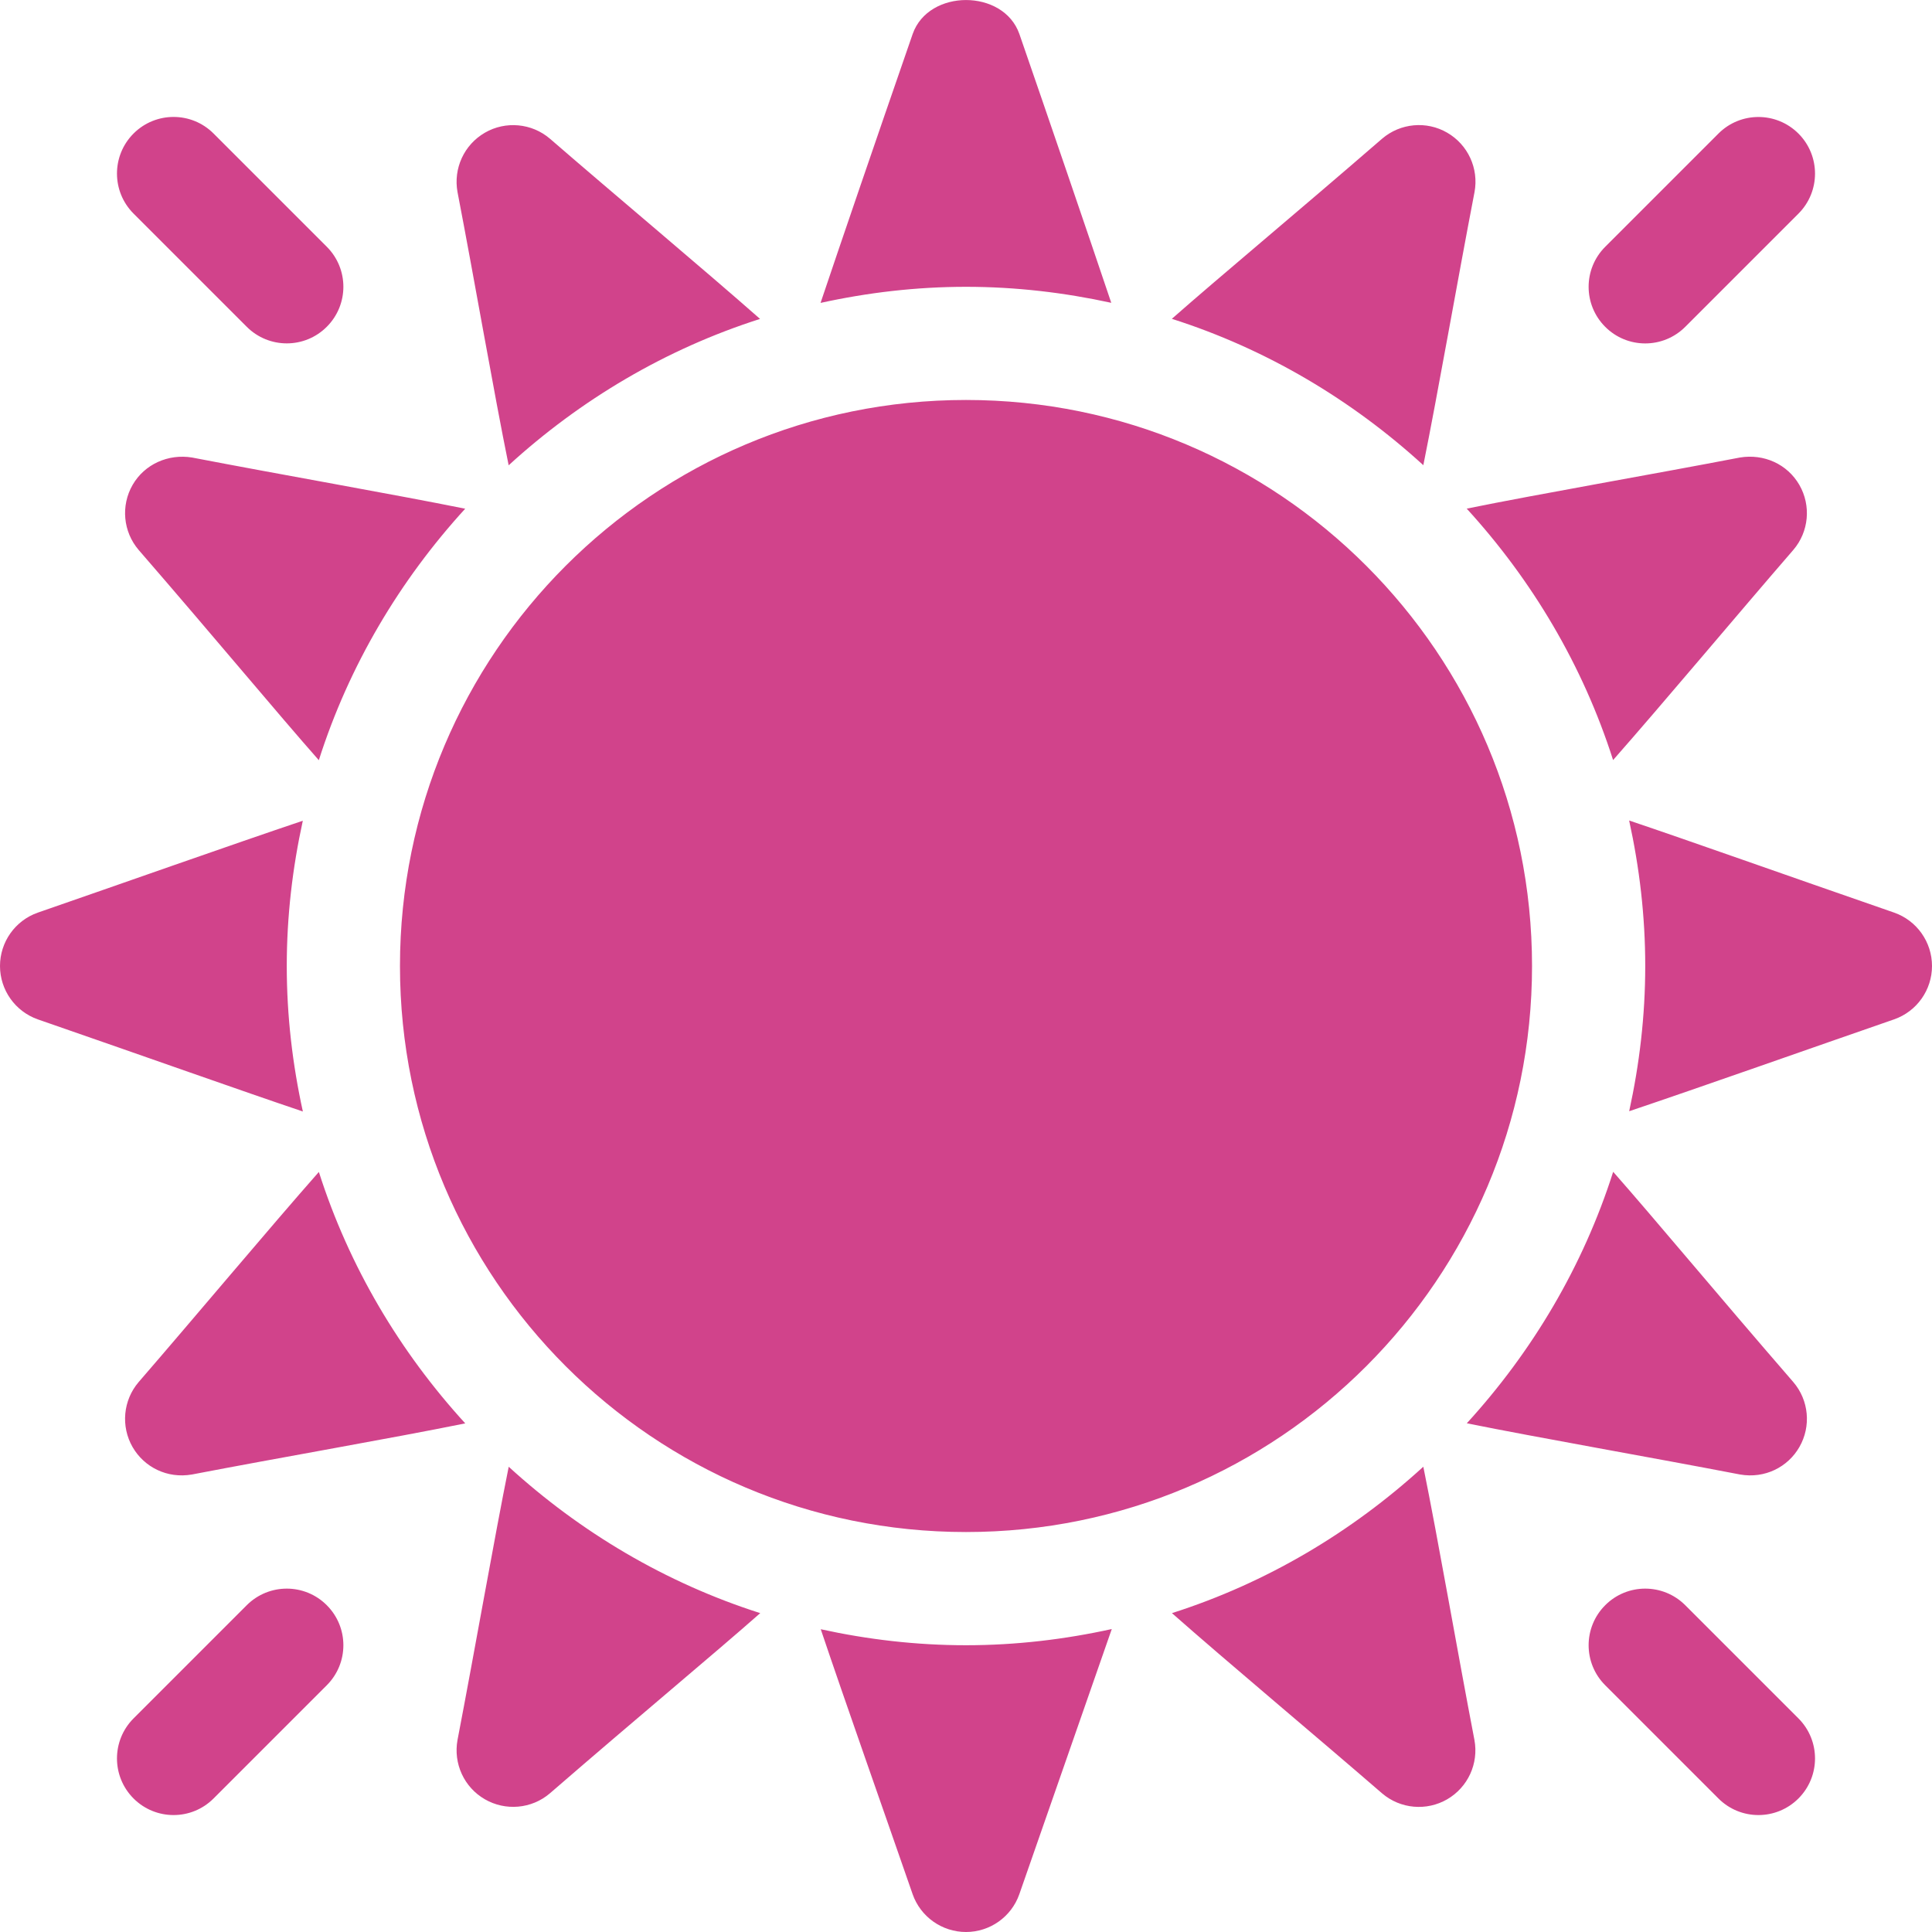 <?xml version="1.0" encoding="UTF-8"?>
<svg xmlns="http://www.w3.org/2000/svg" id="_Слой_1" data-name="Слой_1" version="1.1" viewBox="0 0 42 42">
  <defs>
    <style>
      .st0 {
        fill: #03404f;
      }

      .st1, .st2 {
        fill: #d1438b;
      }

      .st2 {
        fill-rule: evenodd;
      }
    </style>
  </defs>
  <path class="st0" d="M-938.815,162.002c.719,0,1.349.149,1.89.448.541.289.957.7,1.246,1.232.299.532.448,1.148.448,1.848,0,.719-.177,1.358-.532,1.918-.345.551-.831.98-1.456,1.288-.625.299-1.335.448-2.128.448-1.316,0-2.352-.42-3.108-1.26-.747-.849-1.12-2.091-1.12-3.724,0-1.512.327-2.716.98-3.612.663-.905,1.675-1.498,3.038-1.778l3.584-.714.294,1.876-3.164.63c-.859.168-1.498.448-1.918.84-.411.392-.653.947-.728,1.666.327-.355.719-.625,1.176-.812.457-.196.957-.294,1.498-.294ZM-939.333,167.49c.56,0,1.008-.182,1.344-.546.345-.364.518-.826.518-1.386,0-.569-.173-1.022-.518-1.358-.336-.336-.784-.504-1.344-.504-.569,0-1.027.168-1.372.504-.345.336-.518.789-.518,1.358s.177,1.036.532,1.4c.355.355.807.532,1.358.532ZM-930.946,161.372c1.167,0,2.063.28,2.688.84.625.551.938,1.386.938,2.506v4.298h-2.044v-.938c-.411.7-1.176,1.05-2.296,1.05-.579,0-1.083-.098-1.512-.294-.42-.196-.742-.467-.966-.812-.224-.345-.336-.737-.336-1.176,0-.7.261-1.251.784-1.652.532-.401,1.349-.602,2.45-.602h1.736c0-.476-.145-.84-.434-1.092-.289-.261-.723-.392-1.302-.392-.401,0-.798.065-1.19.196-.383.121-.709.289-.98.504l-.784-1.526c.411-.289.901-.513,1.47-.672.579-.159,1.171-.238,1.778-.238ZM-931.114,167.658c.373,0,.705-.084.994-.252.289-.177.495-.434.616-.77v-.77h-1.498c-.896,0-1.344.294-1.344.882,0,.28.107.504.322.672.224.159.527.238.91.238ZM-921.839,169.128c-.803,0-1.526-.163-2.17-.49-.635-.336-1.134-.798-1.498-1.386-.355-.588-.532-1.255-.532-2.002,0-.747.177-1.414.532-2.002.364-.588.863-1.045,1.498-1.372.644-.336,1.367-.504,2.17-.504.793,0,1.484.168,2.072.504.597.327,1.031.798,1.302,1.414l-1.694.91c-.392-.691-.957-1.036-1.694-1.036-.569,0-1.041.187-1.414.56-.373.373-.56.882-.56,1.526,0,.644.187,1.153.56,1.526.373.373.845.56,1.414.56.747,0,1.311-.345,1.694-1.036l1.694.924c-.271.597-.705,1.064-1.302,1.4-.588.336-1.279.504-2.072.504ZM-909.911,165.278c0,.028-.014.224-.042.588h-5.698c.103.467.345.835.728,1.106.383.271.859.406,1.428.406.392,0,.737-.056,1.036-.168.308-.121.593-.308.854-.56l1.162,1.26c-.709.812-1.745,1.218-3.108,1.218-.849,0-1.601-.163-2.254-.49-.653-.336-1.157-.798-1.512-1.386-.355-.588-.532-1.255-.532-2.002,0-.737.173-1.4.518-1.988.355-.597.835-1.059,1.442-1.386.616-.336,1.302-.504,2.058-.504.737,0,1.405.159,2.002.476.597.317,1.064.775,1.4,1.372.345.588.518,1.274.518,2.058ZM-913.817,163.024c-.495,0-.91.14-1.246.42-.336.28-.541.663-.616,1.148h3.71c-.075-.476-.28-.854-.616-1.134-.336-.289-.747-.434-1.232-.434ZM-908.237,161.484h2.17v4.48l3.668-4.48h2.002v7.532h-2.17v-4.48l-3.654,4.48h-2.016v-7.532ZM-904.457,160.672c-1.643,0-2.469-.723-2.478-2.17h1.428c.009.327.098.583.266.77.177.177.434.266.77.266s.593-.089.77-.266c.187-.187.28-.443.28-.77h1.456c-.009,1.447-.84,2.17-2.492,2.17ZM-898.298,161.484h2.17v2.94h3.276v-2.94h2.184v7.532h-2.184v-2.814h-3.276v2.814h-2.17v-7.532ZM-888.577,161.484h2.17v4.48l3.668-4.48h2.002v7.532h-2.17v-4.48l-3.654,4.48h-2.016v-7.532ZM-868.345,163.276h-2.548v5.74h-2.17v-5.74h-2.548v-1.792h7.266v1.792ZM-864.255,161.372c1.167,0,2.063.28,2.688.84.625.551.938,1.386.938,2.506v4.298h-2.044v-.938c-.411.7-1.176,1.05-2.296,1.05-.579,0-1.083-.098-1.512-.294-.42-.196-.742-.467-.966-.812-.224-.345-.336-.737-.336-1.176,0-.7.261-1.251.784-1.652.532-.401,1.349-.602,2.45-.602h1.736c0-.476-.145-.84-.434-1.092-.289-.261-.723-.392-1.302-.392-.401,0-.798.065-1.19.196-.383.121-.709.289-.98.504l-.784-1.526c.411-.289.901-.513,1.47-.672.579-.159,1.171-.238,1.778-.238ZM-864.423,167.658c.373,0,.705-.084.994-.252.289-.177.495-.434.616-.77v-.77h-1.498c-.896,0-1.344.294-1.344.882,0,.28.107.504.322.672.224.159.527.238.91.238ZM-915.977,183.082c.887.299,1.33.896,1.33,1.792,0,.681-.257,1.209-.77,1.582-.513.373-1.279.56-2.296.56h-4.018v-7.532h3.85c.943,0,1.68.173,2.212.518.532.336.798.812.798,1.428,0,.373-.098.705-.294.994-.187.28-.457.499-.812.658ZM-919.729,182.578h1.652c.765,0,1.148-.271,1.148-.812,0-.532-.383-.798-1.148-.798h-1.652v1.61ZM-917.895,185.532c.803,0,1.204-.275,1.204-.826,0-.289-.093-.499-.28-.63-.187-.14-.481-.21-.882-.21h-1.876v1.666h1.834ZM-909.494,187.128c-.793,0-1.507-.163-2.142-.49-.625-.336-1.115-.798-1.47-1.386-.355-.588-.532-1.255-.532-2.002s.177-1.414.532-2.002c.355-.588.845-1.045,1.47-1.372.635-.336,1.349-.504,2.142-.504.793,0,1.503.168,2.128.504.625.327,1.115.784,1.47,1.372.355.588.532,1.255.532,2.002s-.177,1.414-.532,2.002c-.355.588-.845,1.05-1.47,1.386-.625.327-1.335.49-2.128.49ZM-909.494,185.336c.56,0,1.017-.187,1.372-.56.364-.383.546-.891.546-1.526s-.182-1.139-.546-1.512c-.355-.383-.812-.574-1.372-.574-.56,0-1.022.191-1.386.574-.364.373-.546.877-.546,1.512s.182,1.143.546,1.526c.364.373.826.56,1.386.56ZM-895.529,185.224v3.416h-2.03v-1.624h-5.292v1.624h-2.03v-3.416h.308c.467-.009.789-.285.966-.826.177-.541.289-1.311.336-2.31l.098-2.604h6.566v5.74h1.078ZM-901.298,182.242c-.028.765-.089,1.391-.182,1.876-.084.485-.247.854-.49,1.106h3.178v-3.948h-2.464l-.042.966ZM-894.155,179.484h2.17v2.94h3.276v-2.94h2.184v7.532h-2.184v-2.814h-3.276v2.814h-2.17v-7.532ZM-884.448,179.484h2.184v7.532h-2.184v-7.532ZM-883.356,178.434c-.401,0-.728-.117-.98-.35-.252-.233-.378-.523-.378-.868,0-.345.126-.635.378-.868.252-.233.579-.35.98-.35.401,0,.728.112.98.336.252.224.378.504.378.84,0,.364-.126.667-.378.91-.252.233-.579.35-.98.35ZM-940.981,197.372c1.167,0,2.063.28,2.688.84.625.551.938,1.386.938,2.506v4.298h-2.044v-.938c-.411.7-1.176,1.05-2.296,1.05-.579,0-1.083-.098-1.512-.294-.42-.196-.742-.467-.966-.812s-.336-.737-.336-1.176c0-.7.261-1.251.784-1.652.532-.401,1.349-.602,2.45-.602h1.736c0-.476-.145-.84-.434-1.092-.289-.261-.723-.392-1.302-.392-.401,0-.798.065-1.19.196-.383.121-.709.289-.98.504l-.784-1.526c.411-.289.901-.513,1.47-.672.579-.159,1.171-.238,1.778-.238ZM-941.149,203.658c.373,0,.705-.084.994-.252.289-.177.495-.434.616-.77v-.77h-1.498c-.896,0-1.344.294-1.344.882,0,.28.107.504.322.672.224.159.527.238.91.238ZM-929.13,199.276h-2.548v5.74h-2.17v-5.74h-2.548v-1.792h7.266v1.792ZM-923.528,197.372c.7,0,1.335.163,1.904.49.579.317,1.031.77,1.358,1.358.327.579.49,1.255.49,2.03,0,.775-.163,1.456-.49,2.044-.327.579-.779,1.031-1.358,1.358-.569.317-1.204.476-1.904.476-.961,0-1.717-.303-2.268-.91v3.514h-2.184v-10.248h2.086v.868c.541-.653,1.33-.98,2.366-.98ZM-923.906,203.336c.56,0,1.017-.187,1.372-.56.364-.383.546-.891.546-1.526,0-.635-.182-1.139-.546-1.512-.355-.383-.812-.574-1.372-.574s-1.022.191-1.386.574c-.355.373-.532.877-.532,1.512,0,.635.177,1.143.532,1.526.364.373.826.56,1.386.56ZM-915.442,197.372c1.167,0,2.063.28,2.688.84.625.551.938,1.386.938,2.506v4.298h-2.044v-.938c-.411.7-1.176,1.05-2.296,1.05-.579,0-1.083-.098-1.512-.294-.42-.196-.742-.467-.966-.812-.224-.345-.336-.737-.336-1.176,0-.7.261-1.251.784-1.652.532-.401,1.349-.602,2.45-.602h1.736c0-.476-.145-.84-.434-1.092-.289-.261-.723-.392-1.302-.392-.401,0-.798.065-1.19.196-.383.121-.709.289-.98.504l-.784-1.526c.411-.289.901-.513,1.47-.672.579-.159,1.171-.238,1.778-.238ZM-915.61,203.658c.373,0,.705-.084.994-.252.289-.177.495-.434.616-.77v-.77h-1.498c-.896,0-1.344.294-1.344.882,0,.28.107.504.322.672.224.159.527.238.91.238ZM-906.601,202.16h-1.134v2.856h-2.184v-7.532h2.184v2.926h1.176l2.044-2.926h2.324l-2.632,3.612,2.814,3.92h-2.576l-2.016-2.856ZM-892.452,203.224v3.444h-2.03v-1.652h-6.454v-7.532h2.17v5.74h3.038v-5.74h2.184v5.74h1.092ZM-891.093,197.484h2.184v7.532h-2.184v-7.532ZM-890.001,196.434c-.401,0-.728-.117-.98-.35-.252-.233-.378-.523-.378-.868,0-.345.126-.635.378-.868.252-.233.579-.35.98-.35s.728.112.98.336c.252.224.378.504.378.84,0,.364-.126.667-.378.91-.252.233-.579.35-.98.35ZM-883.285,205.128c-.793,0-1.507-.163-2.142-.49-.625-.336-1.115-.798-1.47-1.386-.355-.588-.532-1.255-.532-2.002,0-.747.177-1.414.532-2.002.355-.588.845-1.045,1.47-1.372.635-.336,1.349-.504,2.142-.504.793,0,1.503.168,2.128.504.625.327,1.115.784,1.47,1.372.355.588.532,1.255.532,2.002,0,.747-.177,1.414-.532,2.002-.355.588-.845,1.05-1.47,1.386-.625.327-1.335.49-2.128.49ZM-883.285,203.336c.56,0,1.017-.187,1.372-.56.364-.383.546-.891.546-1.526,0-.635-.182-1.139-.546-1.512-.355-.383-.812-.574-1.372-.574s-1.022.191-1.386.574c-.364.373-.546.877-.546,1.512,0,.635.182,1.143.546,1.526.364.373.826.56,1.386.56ZM-877.653,197.484h2.17v2.94h3.276v-2.94h2.184v7.532h-2.184v-2.814h-3.276v2.814h-2.17v-7.532ZM-867.932,197.484h2.17v4.48l3.668-4.48h2.002v7.532h-2.17v-4.48l-3.654,4.48h-2.016v-7.532Z"></path>
  <path class="st0" d="M-797.645,161.484v7.532h-11.494v-7.532h2.17v5.74h2.506v-5.74h2.17v5.74h2.478v-5.74h2.17ZM-788.228,165.278c0,.028-.014.224-.042.588h-5.698c.103.467.346.835.728,1.106.383.271.859.406,1.428.406.392,0,.738-.056,1.036-.168.308-.121.593-.308.854-.56l1.162,1.26c-.709.812-1.745,1.218-3.108,1.218-.849,0-1.6-.163-2.254-.49-.653-.336-1.157-.798-1.512-1.386-.354-.588-.532-1.255-.532-2.002,0-.737.173-1.4.518-1.988.355-.597.836-1.059,1.442-1.386.616-.336,1.302-.504,2.058-.504.738,0,1.405.159,2.002.476.598.317,1.064.775,1.4,1.372.346.588.518,1.274.518,2.058ZM-792.134,163.024c-.494,0-.91.14-1.246.42s-.541.663-.616,1.148h3.71c-.074-.476-.28-.854-.616-1.134-.336-.289-.746-.434-1.232-.434ZM-781.763,165.096c.448.14.793.355,1.036.644.252.289.378.635.378,1.036,0,.476-.164.896-.49,1.26-.327.355-.775.63-1.344.826-.57.196-1.214.294-1.932.294-.588,0-1.167-.061-1.736-.182-.57-.121-1.097-.303-1.582-.546l.588-1.526c.793.383,1.67.574,2.632.574.513,0,.914-.075,1.204-.224.298-.159.448-.378.448-.658,0-.243-.103-.425-.308-.546-.206-.131-.504-.196-.896-.196h-1.54v-1.358h1.344c.382,0,.676-.061.882-.182.205-.121.308-.299.308-.532,0-.243-.131-.429-.392-.56-.252-.131-.616-.196-1.092-.196-.728,0-1.522.173-2.38.518l-.532-1.512c1.045-.457,2.062-.686,3.052-.686.681,0,1.288.084,1.82.252.541.168.966.415,1.274.742.308.317.462.691.462,1.12,0,.355-.108.677-.322.966-.215.28-.509.504-.882.672ZM-771.537,161.484v7.532h-2.184v-5.74h-2.38l-.07,1.33c-.037.989-.13,1.811-.28,2.464-.149.653-.392,1.167-.728,1.54s-.802.56-1.4.56c-.317,0-.695-.056-1.134-.168l.112-1.792c.15.019.257.028.322.028.327,0,.57-.117.728-.35.168-.243.28-.546.336-.91.056-.373.098-.863.126-1.47l.112-3.024h6.44ZM-765.908,169.128c-.794,0-1.508-.163-2.142-.49-.626-.336-1.116-.798-1.47-1.386-.355-.588-.532-1.255-.532-2.002,0-.747.177-1.414.532-2.002.354-.588.844-1.045,1.47-1.372.634-.336,1.348-.504,2.142-.504.793,0,1.502.168,2.128.504.625.327,1.115.784,1.47,1.372.354.588.532,1.255.532,2.002,0,.747-.178,1.414-.532,2.002-.355.588-.845,1.05-1.47,1.386-.626.327-1.335.49-2.128.49ZM-765.908,167.336c.56,0,1.017-.187,1.372-.56.364-.383.546-.891.546-1.526,0-.635-.182-1.139-.546-1.512-.355-.383-.812-.574-1.372-.574s-1.022.191-1.386.574c-.364.373-.546.877-.546,1.512,0,.635.182,1.143.546,1.526.364.373.826.56,1.386.56ZM-760.276,161.484h2.17v2.94h3.276v-2.94h2.184v7.532h-2.184v-2.814h-3.276v2.814h-2.17v-7.532ZM-744.521,163.276h-3.864v5.74h-2.17v-7.532h6.034v1.792ZM-743.364,161.484h2.17v4.48l3.668-4.48h2.002v7.532h-2.17v-4.48l-3.654,4.48h-2.016v-7.532ZM-732.627,166.412c.392,0,.714.126.966.378.252.243.378.565.378.966,0,.187-.023.373-.07.56-.046.187-.149.467-.308.84l-.798,2.016h-1.386l.616-2.226c-.233-.093-.42-.243-.56-.448-.13-.215-.196-.462-.196-.742,0-.401.126-.723.378-.966.262-.252.588-.378.98-.378ZM-796.533,187.016v-4.508l-2.254,3.78h-.924l-2.198-3.794v4.522h-1.974v-7.532h2.282l2.408,4.354,2.562-4.354h2.044l.028,7.532h-1.974ZM-789.541,179.372c1.167,0,2.063.28,2.688.84.626.551.938,1.386.938,2.506v4.298h-2.044v-.938c-.41.7-1.176,1.05-2.296,1.05-.578,0-1.082-.098-1.512-.294-.42-.196-.742-.467-.966-.812-.224-.345-.336-.737-.336-1.176,0-.7.262-1.251.784-1.652.532-.401,1.349-.602,2.45-.602h1.736c0-.476-.144-.84-.434-1.092-.289-.261-.723-.392-1.302-.392-.401,0-.798.065-1.19.196-.382.121-.709.289-.98.504l-.784-1.526c.411-.289.901-.513,1.47-.672.579-.159,1.172-.238,1.778-.238ZM-789.709,185.658c.374,0,.705-.084.994-.252.29-.177.495-.434.616-.77v-.77h-1.498c-.896,0-1.344.294-1.344.882,0,.28.108.504.322.672.224.159.528.238.91.238ZM-777.689,181.276h-2.548v5.74h-2.17v-5.74h-2.548v-1.792h7.266v1.792ZM-772.087,179.372c.7,0,1.334.163,1.904.49.578.317,1.031.77,1.358,1.358.326.579.49,1.255.49,2.03s-.164,1.456-.49,2.044c-.327.579-.78,1.031-1.358,1.358-.57.317-1.204.476-1.904.476-.962,0-1.718-.303-2.268-.91v3.514h-2.184v-10.248h2.086v.868c.541-.653,1.33-.98,2.366-.98ZM-772.465,185.336c.56,0,1.017-.187,1.372-.56.364-.383.546-.891.546-1.526s-.182-1.139-.546-1.512c-.355-.383-.812-.574-1.372-.574s-1.022.191-1.386.574c-.355.373-.532.877-.532,1.512s.177,1.143.532,1.526c.364.373.826.56,1.386.56ZM-764.002,179.372c1.167,0,2.063.28,2.688.84.626.551.938,1.386.938,2.506v4.298h-2.044v-.938c-.41.7-1.176,1.05-2.296,1.05-.578,0-1.082-.098-1.512-.294-.42-.196-.742-.467-.966-.812-.224-.345-.336-.737-.336-1.176,0-.7.262-1.251.784-1.652.532-.401,1.349-.602,2.45-.602h1.736c0-.476-.144-.84-.434-1.092-.289-.261-.723-.392-1.302-.392-.401,0-.798.065-1.19.196-.382.121-.709.289-.98.504l-.784-1.526c.411-.289.901-.513,1.47-.672.579-.159,1.172-.238,1.778-.238ZM-764.17,185.658c.374,0,.705-.084.994-.252.29-.177.495-.434.616-.77v-.77h-1.498c-.896,0-1.344.294-1.344.882,0,.28.108.504.322.672.224.159.528.238.91.238ZM-749.994,185.224v3.444h-2.03v-1.652h-6.454v-7.532h2.17v5.74h3.038v-5.74h2.184v5.74h1.092ZM-748.621,179.484h2.17v4.48l3.668-4.48h2.002v7.532h-2.17v-4.48l-3.654,4.48h-2.016v-7.532ZM-737.883,184.412c.392,0,.714.126.966.378.252.243.378.565.378.966,0,.187-.024.373-.07.56-.047.187-.15.467-.308.84l-.798,2.016h-1.386l.616-2.226c-.234-.093-.42-.243-.56-.448-.131-.215-.196-.462-.196-.742,0-.401.126-.723.378-.966.261-.252.588-.378.98-.378ZM-806.981,197.484v7.532h-2.184v-5.74h-3.136v5.74h-2.17v-7.532h7.49ZM-801.961,197.372c1.166,0,2.062.28,2.688.84.625.551.938,1.386.938,2.506v4.298h-2.044v-.938c-.411.7-1.176,1.05-2.296,1.05-.579,0-1.083-.098-1.513-.294-.419-.196-.741-.467-.965-.812s-.336-.737-.336-1.176c0-.7.261-1.251.784-1.652.532-.401,1.348-.602,2.45-.602h1.736c0-.476-.145-.84-.434-1.092-.29-.261-.724-.392-1.302-.392-.402,0-.798.065-1.19.196-.383.121-.71.289-.98.504l-.784-1.526c.41-.289.9-.513,1.47-.672.578-.159,1.171-.238,1.778-.238ZM-802.129,203.658c.373,0,.704-.084.994-.252.289-.177.494-.434.616-.77v-.77h-1.498c-.896,0-1.344.294-1.344.882,0,.28.107.504.322.672.224.159.527.238.91.238ZM-792,197.372c.7,0,1.334.163,1.904.49.578.317,1.031.77,1.358,1.358.326.579.49,1.255.49,2.03,0,.775-.164,1.456-.49,2.044-.327.579-.78,1.031-1.358,1.358-.57.317-1.204.476-1.904.476-.962,0-1.718-.303-2.268-.91v3.514h-2.184v-10.248h2.086v.868c.541-.653,1.33-.98,2.366-.98ZM-792.378,203.336c.56,0,1.017-.187,1.372-.56.364-.383.546-.891.546-1.526,0-.635-.182-1.139-.546-1.512-.355-.383-.812-.574-1.372-.574-.56,0-1.022.191-1.386.574-.355.373-.532.877-.532,1.512,0,.635.177,1.143.532,1.526.364.373.826.56,1.386.56ZM-783.915,197.372c1.167,0,2.063.28,2.688.84.626.551.938,1.386.938,2.506v4.298h-2.044v-.938c-.41.7-1.176,1.05-2.296,1.05-.578,0-1.082-.098-1.512-.294-.42-.196-.742-.467-.966-.812s-.336-.737-.336-1.176c0-.7.262-1.251.784-1.652.532-.401,1.349-.602,2.45-.602h1.736c0-.476-.144-.84-.434-1.092-.289-.261-.723-.392-1.302-.392-.401,0-.798.065-1.19.196-.382.121-.709.289-.98.504l-.784-1.526c.411-.289.901-.513,1.47-.672.579-.159,1.172-.238,1.778-.238ZM-784.083,203.658c.374,0,.705-.084.994-.252.29-.177.495-.434.616-.77v-.77h-1.498c-.896,0-1.344.294-1.344.882,0,.28.108.504.322.672.224.159.528.238.91.238ZM-774.807,205.128c-.803,0-1.526-.163-2.17-.49-.635-.336-1.134-.798-1.498-1.386-.355-.588-.532-1.255-.532-2.002,0-.747.177-1.414.532-2.002.364-.588.863-1.045,1.498-1.372.644-.336,1.367-.504,2.17-.504.793,0,1.484.168,2.072.504.597.327,1.031.798,1.302,1.414l-1.694.91c-.392-.691-.957-1.036-1.694-1.036-.57,0-1.041.187-1.414.56-.374.373-.56.882-.56,1.526,0,.644.186,1.153.56,1.526.373.373.844.56,1.414.56.746,0,1.311-.345,1.694-1.036l1.694.924c-.271.597-.705,1.064-1.302,1.4-.588.336-1.279.504-2.072.504ZM-766.674,205.128c-.793,0-1.507-.163-2.142-.49-.625-.336-1.115-.798-1.47-1.386-.355-.588-.532-1.255-.532-2.002,0-.747.177-1.414.532-2.002.355-.588.845-1.045,1.47-1.372.635-.336,1.349-.504,2.142-.504s1.503.168,2.128.504c.625.327,1.115.784,1.47,1.372.355.588.532,1.255.532,2.002,0,.747-.177,1.414-.532,2.002-.355.588-.845,1.05-1.47,1.386-.625.327-1.335.49-2.128.49ZM-766.674,203.336c.56,0,1.017-.187,1.372-.56.364-.383.546-.891.546-1.526,0-.635-.182-1.139-.546-1.512-.355-.383-.812-.574-1.372-.574s-1.022.191-1.386.574c-.364.373-.546.877-.546,1.512,0,.635.182,1.143.546,1.526.364.373.826.56,1.386.56ZM-753.927,197.484v7.532h-2.184v-5.74h-2.38l-.07,1.33c-.038.989-.131,1.811-.28,2.464-.15.653-.392,1.167-.728,1.54s-.803.56-1.4.56c-.318,0-.696-.056-1.134-.168l.112-1.792c.149.019.256.028.322.028.326,0,.569-.117.728-.35.168-.243.28-.546.336-.91.056-.373.098-.863.126-1.47l.112-3.024h6.44ZM-747.753,199.892c.98.009,1.731.233,2.254.672.523.429.784,1.041.784,1.834,0,.831-.294,1.479-.882,1.946-.579.457-1.395.686-2.45.686l-3.78-.014v-7.532h2.17v2.408h1.904ZM-748.243,203.476c.42.009.742-.079.966-.266.224-.187.336-.467.336-.84,0-.364-.112-.63-.336-.798-.215-.168-.537-.257-.966-.266l-1.414-.014v2.184h1.414ZM-740.032,202.16h-1.134v2.856h-2.184v-7.532h2.184v2.926h1.176l2.044-2.926h2.324l-2.632,3.612,2.814,3.92h-2.576l-2.016-2.856ZM-734.368,197.484h2.17v4.48l3.668-4.48h2.002v7.532h-2.17v-4.48l-3.654,4.48h-2.016v-7.532Z"></path>
  <path class="st0" d="M-679.634,159.216v9.8h-2.254v-7.952h-4.424v7.952h-2.254v-9.8h8.932ZM-670.051,165.278c0,.028-.014.224-.042.588h-5.698c.103.467.345.835.728,1.106.383.271.859.406,1.428.406.392,0,.737-.056,1.036-.168.308-.121.593-.308.854-.56l1.162,1.26c-.709.812-1.745,1.218-3.108,1.218-.849,0-1.601-.163-2.254-.49-.653-.336-1.157-.798-1.512-1.386s-.532-1.255-.532-2.002c0-.737.173-1.4.518-1.988.355-.597.835-1.059,1.442-1.386.616-.336,1.302-.504,2.058-.504.737,0,1.405.159,2.002.476.597.317,1.064.775,1.4,1.372.345.588.518,1.274.518,2.058ZM-673.957,163.024c-.495,0-.91.14-1.246.42s-.541.663-.616,1.148h3.71c-.075-.476-.28-.854-.616-1.134-.336-.289-.747-.434-1.232-.434ZM-663.939,161.372c.7,0,1.335.163,1.904.49.579.317,1.032.77,1.358,1.358.327.579.49,1.255.49,2.03,0,.775-.163,1.456-.49,2.044-.326.579-.779,1.031-1.358,1.358-.569.317-1.204.476-1.904.476-.961,0-1.717-.303-2.268-.91v3.514h-2.184v-10.248h2.086v.868c.542-.653,1.33-.98,2.366-.98ZM-664.317,167.336c.56,0,1.018-.187,1.372-.56.364-.383.546-.891.546-1.526,0-.635-.182-1.139-.546-1.512-.354-.383-.812-.574-1.372-.574-.56,0-1.022.191-1.386.574-.354.373-.532.877-.532,1.512,0,.635.178,1.143.532,1.526.364.373.826.56,1.386.56ZM-655.072,169.128c-.803,0-1.526-.163-2.17-.49-.635-.336-1.134-.798-1.498-1.386-.355-.588-.532-1.255-.532-2.002,0-.747.177-1.414.532-2.002.364-.588.863-1.045,1.498-1.372.644-.336,1.367-.504,2.17-.504.793,0,1.484.168,2.072.504.597.327,1.031.798,1.302,1.414l-1.694.91c-.392-.691-.957-1.036-1.694-1.036-.569,0-1.041.187-1.414.56s-.56.882-.56,1.526c0,.644.187,1.153.56,1.526s.845.56,1.414.56c.747,0,1.311-.345,1.694-1.036l1.694.924c-.271.597-.705,1.064-1.302,1.4-.588.336-1.279.504-2.072.504ZM-646.939,169.128c-.793,0-1.507-.163-2.142-.49-.625-.336-1.115-.798-1.47-1.386-.354-.588-.532-1.255-.532-2.002,0-.747.178-1.414.532-2.002.355-.588.845-1.045,1.47-1.372.635-.336,1.349-.504,2.142-.504.794,0,1.503.168,2.128.504.626.327,1.116.784,1.47,1.372.355.588.532,1.255.532,2.002,0,.747-.177,1.414-.532,2.002-.354.588-.844,1.05-1.47,1.386-.625.327-1.334.49-2.128.49ZM-646.939,167.336c.56,0,1.018-.187,1.372-.56.364-.383.546-.891.546-1.526,0-.635-.182-1.139-.546-1.512-.354-.383-.812-.574-1.372-.574s-1.022.191-1.386.574c-.364.373-.546.877-.546,1.512,0,.635.182,1.143.546,1.526.364.373.826.56,1.386.56ZM-641.306,161.484h2.17v2.94h3.276v-2.94h2.184v7.532h-2.184v-2.814h-3.276v2.814h-2.17v-7.532ZM-628.66,161.372c1.167,0,2.063.28,2.688.84.626.551.938,1.386.938,2.506v4.298h-2.044v-.938c-.41.7-1.176,1.05-2.296,1.05-.578,0-1.082-.098-1.512-.294-.42-.196-.742-.467-.966-.812-.224-.345-.336-.737-.336-1.176,0-.7.262-1.251.784-1.652.532-.401,1.349-.602,2.45-.602h1.736c0-.476-.144-.84-.434-1.092-.289-.261-.723-.392-1.302-.392-.401,0-.798.065-1.19.196-.382.121-.709.289-.98.504l-.784-1.526c.411-.289.901-.513,1.47-.672.579-.159,1.172-.238,1.778-.238ZM-628.828,167.658c.374,0,.705-.084.994-.252.29-.177.495-.434.616-.77v-.77h-1.498c-.896,0-1.344.294-1.344.882,0,.28.108.504.322.672.224.159.528.238.91.238ZM-615.913,161.484v7.532h-2.184v-5.74h-2.38l-.07,1.33c-.037.989-.13,1.811-.28,2.464-.149.653-.392,1.167-.728,1.54s-.802.56-1.4.56c-.317,0-.695-.056-1.134-.168l.112-1.792c.15.019.257.028.322.028.327,0,.57-.117.728-.35.168-.243.28-.546.336-.91.056-.373.098-.863.126-1.47l.112-3.024h6.44ZM-609.738,163.892c.98.009,1.731.233,2.254.672.522.429.784,1.041.784,1.834,0,.831-.294,1.479-.882,1.946-.579.457-1.396.686-2.45.686l-3.78-.014v-7.532h2.17v2.408h1.904ZM-610.228,167.476c.42.009.742-.079.966-.266s.336-.467.336-.84c0-.364-.112-.63-.336-.798-.215-.168-.537-.257-.966-.266l-1.414-.014v2.184h1.414ZM-605.336,161.484h2.17v2.94h3.276v-2.94h2.184v7.532h-2.184v-2.814h-3.276v2.814h-2.17v-7.532ZM-592.689,161.372c1.167,0,2.063.28,2.688.84.625.551.938,1.386.938,2.506v4.298h-2.044v-.938c-.411.7-1.176,1.05-2.296,1.05-.579,0-1.083-.098-1.512-.294-.42-.196-.742-.467-.966-.812-.224-.345-.336-.737-.336-1.176,0-.7.261-1.251.784-1.652.532-.401,1.349-.602,2.45-.602h1.736c0-.476-.145-.84-.434-1.092-.289-.261-.723-.392-1.302-.392-.401,0-.798.065-1.19.196-.383.121-.709.289-.98.504l-.784-1.526c.411-.289.901-.513,1.47-.672.579-.159,1.171-.238,1.778-.238ZM-592.857,167.658c.373,0,.705-.084.994-.252.289-.177.495-.434.616-.77v-.77h-1.498c-.896,0-1.344.294-1.344.882,0,.28.107.504.322.672.224.159.527.238.91.238ZM-653.916,179.484v7.532h-11.494v-7.532h2.17v5.74h2.506v-5.74h2.17v5.74h2.478v-5.74h2.17ZM-648.894,179.372c1.167,0,2.063.28,2.688.84.625.551.938,1.386.938,2.506v4.298h-2.044v-.938c-.411.7-1.176,1.05-2.296,1.05-.579,0-1.083-.098-1.512-.294-.42-.196-.742-.467-.966-.812-.224-.345-.336-.737-.336-1.176,0-.7.261-1.251.784-1.652.532-.401,1.349-.602,2.45-.602h1.736c0-.476-.145-.84-.434-1.092-.289-.261-.723-.392-1.302-.392-.401,0-.798.065-1.19.196-.383.121-.709.289-.98.504l-.784-1.526c.411-.289.901-.513,1.47-.672.579-.159,1.171-.238,1.778-.238ZM-649.062,185.658c.373,0,.705-.084.994-.252.289-.177.495-.434.616-.77v-.77h-1.498c-.896,0-1.344.294-1.344.882,0,.28.107.504.322.672.224.159.527.238.91.238ZM-632.969,183.222c0,1.167-.392,2.091-1.176,2.772-.775.672-1.885,1.059-3.332,1.162v2.576h-2.002v-2.576c-1.447-.103-2.562-.485-3.346-1.148-.775-.672-1.162-1.601-1.162-2.786,0-1.167.383-2.072,1.148-2.716.775-.644,1.895-1.017,3.36-1.12v-2.758h2.002v2.758c1.447.103,2.557.481,3.332,1.134.784.653,1.176,1.554,1.176,2.702ZM-641.873,183.222c0,.672.191,1.19.574,1.554.383.364.989.593,1.82.686v-4.382c-.831.084-1.437.303-1.82.658-.383.345-.574.84-.574,1.484ZM-637.477,185.462c.831-.093,1.437-.322,1.82-.686.392-.364.588-.882.588-1.554,0-.644-.196-1.139-.588-1.484-.383-.355-.989-.574-1.82-.658v4.382ZM-628.687,179.372c1.167,0,2.063.28,2.688.84.625.551.938,1.386.938,2.506v4.298h-2.044v-.938c-.411.7-1.176,1.05-2.296,1.05-.579,0-1.083-.098-1.512-.294-.42-.196-.742-.467-.966-.812-.224-.345-.336-.737-.336-1.176,0-.7.261-1.251.784-1.652.532-.401,1.349-.602,2.45-.602h1.736c0-.476-.145-.84-.434-1.092-.289-.261-.723-.392-1.302-.392-.401,0-.798.065-1.19.196-.383.121-.709.289-.98.504l-.784-1.526c.411-.289.901-.513,1.47-.672.579-.159,1.171-.238,1.778-.238ZM-628.855,185.658c.373,0,.705-.084.994-.252.289-.177.495-.434.616-.77v-.77h-1.498c-.896,0-1.344.294-1.344.882,0,.28.107.504.322.672.224.159.527.238.91.238ZM-613.445,183.082c.887.299,1.33.896,1.33,1.792,0,.681-.257,1.209-.77,1.582s-1.279.56-2.296.56h-4.018v-7.532h3.85c.943,0,1.68.173,2.212.518.532.336.798.812.798,1.428,0,.373-.098.705-.294.994-.187.28-.457.499-.812.658ZM-617.197,182.578h1.652c.765,0,1.148-.271,1.148-.812,0-.532-.383-.798-1.148-.798h-1.652v1.61ZM-615.363,185.532c.803,0,1.204-.275,1.204-.826,0-.289-.093-.499-.28-.63-.187-.14-.481-.21-.882-.21h-1.876v1.666h1.834ZM-679.846,197.372c.7,0,1.335.163,1.904.49.579.317,1.031.77,1.358,1.358.327.579.49,1.255.49,2.03,0,.775-.163,1.456-.49,2.044-.327.579-.779,1.031-1.358,1.358-.569.317-1.204.476-1.904.476-.961,0-1.717-.303-2.268-.91v3.514h-2.184v-10.248h2.086v.868c.541-.653,1.33-.98,2.366-.98ZM-680.224,203.336c.56,0,1.017-.187,1.372-.56.364-.383.546-.891.546-1.526,0-.635-.182-1.139-.546-1.512-.355-.383-.812-.574-1.372-.574s-1.022.191-1.386.574c-.355.373-.532.877-.532,1.512,0,.635.177,1.143.532,1.526.364.373.826.56,1.386.56ZM-671.035,205.128c-.794,0-1.508-.163-2.142-.49-.626-.336-1.116-.798-1.47-1.386-.355-.588-.532-1.255-.532-2.002,0-.747.177-1.414.532-2.002.354-.588.844-1.045,1.47-1.372.634-.336,1.348-.504,2.142-.504.793,0,1.502.168,2.128.504.625.327,1.115.784,1.47,1.372.354.588.532,1.255.532,2.002,0,.747-.178,1.414-.532,2.002-.355.588-.845,1.05-1.47,1.386-.626.327-1.335.49-2.128.49ZM-671.035,203.336c.56,0,1.017-.187,1.372-.56.364-.383.546-.891.546-1.526,0-.635-.182-1.139-.546-1.512-.355-.383-.812-.574-1.372-.574s-1.022.191-1.386.574c-.364.373-.546.877-.546,1.512,0,.635.182,1.143.546,1.526.364.373.826.56,1.386.56ZM-660.654,201.096c.448.14.793.355,1.036.644.252.289.378.635.378,1.036,0,.476-.163.896-.49,1.26-.327.355-.775.63-1.344.826-.569.196-1.213.294-1.932.294-.588,0-1.167-.061-1.736-.182-.569-.121-1.097-.303-1.582-.546l.588-1.526c.793.383,1.671.574,2.632.574.513,0,.915-.075,1.204-.224.299-.159.448-.378.448-.658,0-.243-.103-.425-.308-.546-.205-.131-.504-.196-.896-.196h-1.54v-1.358h1.344c.383,0,.677-.061.882-.182.205-.121.308-.299.308-.532,0-.243-.131-.429-.392-.56-.252-.131-.616-.196-1.092-.196-.728,0-1.521.173-2.38.518l-.532-1.512c1.045-.457,2.063-.686,3.052-.686.681,0,1.288.084,1.82.252.541.168.966.415,1.274.742.308.317.462.691.462,1.12,0,.355-.107.677-.322.966-.215.28-.509.504-.882.672ZM-649.209,203.224v3.416h-2.03v-1.624h-5.292v1.624h-2.03v-3.416h.308c.466-.009.788-.285.966-.826.177-.541.289-1.311.336-2.31l.098-2.604h6.566v5.74h1.078ZM-654.977,200.242c-.028.765-.089,1.391-.182,1.876-.084.485-.248.854-.49,1.106h3.178v-3.948h-2.464l-.042.966ZM-641.143,197.484v7.532h-1.946v-2.156h-1.61l-1.428,2.156h-2.324l1.722-2.464c-.522-.205-.924-.499-1.204-.882-.27-.392-.406-.863-.406-1.414,0-.887.318-1.568.952-2.044.644-.485,1.526-.728,2.646-.728h3.598ZM-644.699,199.262c-.466,0-.821.084-1.064.252-.233.168-.35.439-.35.812s.112.649.336.826c.234.168.584.252,1.05.252h1.638v-2.142h-1.61ZM-633.01,199.276h-3.864v5.74h-2.17v-7.532h6.034v1.792ZM-628.926,197.372c1.166,0,2.062.28,2.688.84.625.551.938,1.386.938,2.506v4.298h-2.044v-.938c-.411.7-1.176,1.05-2.296,1.05-.579,0-1.083-.098-1.512-.294-.42-.196-.742-.467-.966-.812s-.336-.737-.336-1.176c0-.7.261-1.251.784-1.652.532-.401,1.348-.602,2.45-.602h1.736c0-.476-.145-.84-.434-1.092-.29-.261-.724-.392-1.302-.392-.402,0-.798.065-1.19.196-.383.121-.71.289-.98.504l-.784-1.526c.41-.289.9-.513,1.47-.672.578-.159,1.171-.238,1.778-.238ZM-629.094,203.658c.373,0,.704-.084.994-.252.289-.177.494-.434.616-.77v-.77h-1.498c-.896,0-1.344.294-1.344.882,0,.28.107.504.322.672.224.159.527.238.91.238ZM-616.179,197.484v7.532h-2.184v-5.74h-2.38l-.07,1.33c-.037.989-.131,1.811-.28,2.464-.149.653-.392,1.167-.728,1.54-.336.373-.803.56-1.4.56-.317,0-.695-.056-1.134-.168l.112-1.792c.149.019.257.028.322.028.327,0,.569-.117.728-.35.168-.243.28-.546.336-.91.056-.373.098-.863.126-1.47l.112-3.024h6.44ZM-610.005,199.892c.98.009,1.731.233,2.254.672.523.429.784,1.041.784,1.834,0,.831-.294,1.479-.882,1.946-.579.457-1.395.686-2.45.686l-3.78-.014v-7.532h2.17v2.408h1.904ZM-610.495,203.476c.42.009.742-.079.966-.266s.336-.467.336-.84c0-.364-.112-.63-.336-.798-.215-.168-.537-.257-.966-.266l-1.414-.014v2.184h1.414ZM-605.602,197.484h2.17v2.94h3.276v-2.94h2.184v7.532h-2.184v-2.814h-3.276v2.814h-2.17v-7.532ZM-595.896,197.484h2.184v7.532h-2.184v-7.532ZM-594.804,196.434c-.401,0-.728-.117-.98-.35-.252-.233-.378-.523-.378-.868,0-.345.126-.635.378-.868.252-.233.579-.35.98-.35.402,0,.728.112.98.336.252.224.378.504.378.84,0,.364-.126.667-.378.91-.252.233-.578.35-.98.35Z"></path>
  <path class="st2" d="M-644.309,6.944h-10.746v20.564h10.746V6.944ZM-652.7,18.806c0,.258-.209.467-.467.467s-.467-.209-.467-.467v-3.158c0-.615.934-.615.934,0v3.158ZM-619,3v1.395c0,.888-.721,1.611-1.608,1.615h-34.784c-.887-.004-1.608-.727-1.608-1.615v-1.395h38ZM-632.626,6.944h-10.745v20.564h10.745V6.944ZM-641.017,18.806c0,.258-.208.467-.467.467-.258,0-.467-.209-.467-.467v-3.158c0-.615.934-.615.934,0v3.158ZM-620.947,6.944h-10.746v20.564h10.746V6.944ZM-629.338,18.806c0,.258-.21.467-.467.467-.259,0-.468-.209-.468-.467v-3.158c0-.615.935-.615.935,0v3.158ZM-631.693,37.056h10.746v-8.613h-10.746v8.613ZM-628.079,32.227c0-.258.209-.467.468-.467h2.582c.258,0,.467.209.467.467v1.044c0,.258-.209.467-.467.467s-.467-.209-.467-.467v-.577h-1.648v.577c0,.615-.935.615-.935,0v-1.044ZM-643.371,37.056h10.745v-8.613h-10.745v8.613ZM-639.757,32.227c0-.258.209-.467.467-.467h2.583c.258,0,.468.209.468.467v1.044c0,.258-.21.467-.468.467s-.468-.209-.468-.467v-.577h-1.647v.577c0,.615-.935.615-.935,0v-1.044ZM-655.055,37.056h10.746v-8.613h-10.746v8.613ZM-651.44,32.227c0-.258.209-.467.467-.467h2.582c.259,0,.468.209.468.467v1.044c0,.258-.209.467-.468.467-.257,0-.466-.209-.466-.467v-.577h-1.649v.577c0,.615-.934.615-.934,0v-1.044ZM-619,39.605v1.395h-38v-1.395c0-.891.724-1.615,1.615-1.615h34.769c.891,0,1.616.724,1.616,1.615Z"></path>
  <path class="st0" d="M-530.243,161.484l-3.402,7.994c-.345.868-.775,1.479-1.288,1.834-.504.355-1.115.532-1.834.532-.392,0-.779-.061-1.162-.182-.383-.121-.695-.289-.938-.504l.798-1.554c.168.149.359.266.574.35.224.084.443.126.658.126.299,0,.541-.075.728-.224.187-.14.355-.378.504-.714l.028-.07-3.262-7.588h2.254l2.114,5.11,2.128-5.11h2.1ZM-522.413,161.484v7.532h-2.184v-2.8c-.635.317-1.335.476-2.1.476-1.018,0-1.788-.229-2.31-.686-.514-.467-.77-1.185-.77-2.156v-2.366h2.184v2.226c0,.457.116.789.35.994.242.205.588.308,1.036.308.569,0,1.106-.121,1.61-.364v-3.164h2.184ZM-517.39,161.372c1.166,0,2.062.28,2.688.84.625.551.938,1.386.938,2.506v4.298h-2.044v-.938c-.411.7-1.176,1.05-2.296,1.05-.579,0-1.083-.098-1.512-.294-.42-.196-.742-.467-.966-.812-.224-.345-.336-.737-.336-1.176,0-.7.261-1.251.784-1.652.532-.401,1.348-.602,2.45-.602h1.736c0-.476-.145-.84-.434-1.092-.29-.261-.724-.392-1.302-.392-.402,0-.798.065-1.19.196-.383.121-.71.289-.98.504l-.784-1.526c.41-.289.9-.513,1.47-.672.578-.159,1.171-.238,1.778-.238ZM-517.558,167.658c.373,0,.704-.084.994-.252.289-.177.494-.434.616-.77v-.77h-1.498c-.896,0-1.344.294-1.344.882,0,.28.107.504.322.672.224.159.527.238.91.238ZM-508.283,169.128c-.803,0-1.526-.163-2.17-.49-.635-.336-1.134-.798-1.498-1.386-.355-.588-.532-1.255-.532-2.002,0-.747.177-1.414.532-2.002.364-.588.863-1.045,1.498-1.372.644-.336,1.367-.504,2.17-.504.793,0,1.484.168,2.072.504.597.327,1.031.798,1.302,1.414l-1.694.91c-.392-.691-.957-1.036-1.694-1.036-.569,0-1.041.187-1.414.56-.373.373-.56.882-.56,1.526,0,.644.187,1.153.56,1.526.373.373.845.56,1.414.56.747,0,1.311-.345,1.694-1.036l1.694.924c-.271.597-.705,1.064-1.302,1.4-.588.336-1.279.504-2.072.504ZM-497.281,163.276h-2.548v5.74h-2.17v-5.74h-2.548v-1.792h7.266v1.792ZM-492.043,163.892c.98.009,1.731.233,2.254.672.523.429.784,1.041.784,1.834,0,.831-.294,1.479-.882,1.946-.579.457-1.395.686-2.45.686l-3.78-.014v-7.532h2.17v2.408h1.904ZM-492.533,167.476c.42.009.742-.079.966-.266s.336-.467.336-.84c0-.364-.112-.63-.336-.798-.215-.168-.537-.257-.966-.266l-1.414-.014v2.184h1.414ZM-476.13,161.484l-3.402,7.994c-.345.868-.774,1.479-1.288,1.834-.504.355-1.115.532-1.834.532-.392,0-.779-.061-1.162-.182-.382-.121-.695-.289-.938-.504l.798-1.554c.168.149.36.266.574.35.224.084.444.126.658.126.299,0,.542-.075.728-.224.187-.14.355-.378.504-.714l.028-.07-3.262-7.588h2.254l2.114,5.11,2.128-5.11h2.1ZM-555.328,179.372c.7,0,1.334.163,1.904.49.578.317,1.031.77,1.358,1.358.326.579.49,1.255.49,2.03s-.164,1.456-.49,2.044c-.327.579-.78,1.031-1.358,1.358-.57.317-1.204.476-1.904.476-.962,0-1.718-.303-2.268-.91v3.514h-2.184v-10.248h2.086v.868c.541-.653,1.33-.98,2.366-.98ZM-555.706,185.336c.56,0,1.017-.187,1.372-.56.364-.383.546-.891.546-1.526s-.182-1.139-.546-1.512c-.355-.383-.812-.574-1.372-.574s-1.022.191-1.386.574c-.355.373-.532.877-.532,1.512s.177,1.143.532,1.526c.364.373.826.56,1.386.56ZM-546.518,187.128c-.793,0-1.507-.163-2.142-.49-.625-.336-1.115-.798-1.47-1.386-.354-.588-.532-1.255-.532-2.002s.178-1.414.532-2.002c.355-.588.845-1.045,1.47-1.372.635-.336,1.349-.504,2.142-.504.794,0,1.503.168,2.128.504.626.327,1.116.784,1.47,1.372.355.588.532,1.255.532,2.002s-.177,1.414-.532,2.002c-.354.588-.844,1.05-1.47,1.386-.625.327-1.334.49-2.128.49ZM-546.518,185.336c.56,0,1.018-.187,1.372-.56.364-.383.546-.891.546-1.526s-.182-1.139-.546-1.512c-.354-.383-.812-.574-1.372-.574s-1.022.191-1.386.574c-.364.373-.546.877-.546,1.512s.182,1.143.546,1.526c.364.373.826.56,1.386.56ZM-536.136,183.096c.448.14.793.355,1.036.644.252.289.378.635.378,1.036,0,.476-.164.896-.49,1.26-.327.355-.775.63-1.344.826-.57.196-1.214.294-1.932.294-.588,0-1.167-.061-1.736-.182-.57-.121-1.097-.303-1.582-.546l.588-1.526c.793.383,1.67.574,2.632.574.513,0,.914-.075,1.204-.224.298-.159.448-.378.448-.658,0-.243-.103-.425-.308-.546-.206-.131-.504-.196-.896-.196h-1.54v-1.358h1.344c.382,0,.676-.061.882-.182.205-.121.308-.299.308-.532,0-.243-.131-.429-.392-.56-.252-.131-.616-.196-1.092-.196-.728,0-1.522.173-2.38.518l-.532-1.512c1.045-.457,2.062-.686,3.052-.686.681,0,1.288.084,1.82.252.541.168.966.415,1.274.742.308.317.462.691.462,1.12,0,.355-.108.677-.322.966-.215.28-.509.504-.882.672ZM-527.38,183.082c.887.299,1.33.896,1.33,1.792,0,.681-.256,1.209-.77,1.582-.513.373-1.278.56-2.296.56h-4.018v-7.532h3.85c.943,0,1.68.173,2.212.518.532.336.798.812.798,1.428,0,.373-.098.705-.294.994-.186.28-.457.499-.812.658ZM-531.132,182.578h1.652c.766,0,1.148-.271,1.148-.812,0-.532-.382-.798-1.148-.798h-1.652v1.61ZM-529.298,185.532c.803,0,1.204-.275,1.204-.826,0-.289-.093-.499-.28-.63-.186-.14-.48-.21-.882-.21h-1.876v1.666h1.834ZM-521.499,179.372c1.167,0,2.063.28,2.688.84.626.551.938,1.386.938,2.506v4.298h-2.044v-.938c-.41.7-1.176,1.05-2.296,1.05-.578,0-1.082-.098-1.512-.294-.42-.196-.742-.467-.966-.812-.224-.345-.336-.737-.336-1.176,0-.7.262-1.251.784-1.652.532-.401,1.349-.602,2.45-.602h1.736c0-.476-.144-.84-.434-1.092-.289-.261-.723-.392-1.302-.392-.401,0-.798.065-1.19.196-.382.121-.709.289-.98.504l-.784-1.526c.411-.289.901-.513,1.47-.672.579-.159,1.172-.238,1.778-.238ZM-521.667,185.658c.374,0,.705-.084.994-.252.29-.177.495-.434.616-.77v-.77h-1.498c-.896,0-1.344.294-1.344.882,0,.28.108.504.322.672.224.159.528.238.91.238ZM-508.513,184.16h-1.05v2.856h-2.156v-2.856h-1.05l-1.596,2.856h-2.576l2.366-3.892-2.198-3.64h2.31l1.666,2.926h1.078v-2.926h2.156v2.926h1.064l1.68-2.926h2.31l-2.198,3.64,2.38,3.892h-2.59l-1.596-2.856ZM-500.403,179.372c1.167,0,2.063.28,2.688.84.625.551.938,1.386.938,2.506v4.298h-2.044v-.938c-.411.7-1.176,1.05-2.296,1.05-.579,0-1.083-.098-1.512-.294-.42-.196-.742-.467-.966-.812-.224-.345-.336-.737-.336-1.176,0-.7.261-1.251.784-1.652.532-.401,1.349-.602,2.45-.602h1.736c0-.476-.145-.84-.434-1.092-.289-.261-.723-.392-1.302-.392-.401,0-.798.065-1.19.196-.383.121-.709.289-.98.504l-.784-1.526c.411-.289.901-.513,1.47-.672.579-.159,1.171-.238,1.778-.238ZM-500.571,185.658c.373,0,.705-.084.994-.252.289-.177.495-.434.616-.77v-.77h-1.498c-.896,0-1.344.294-1.344.882,0,.28.107.504.322.672.224.159.527.238.91.238ZM-487.656,179.484v7.532h-2.184v-5.74h-2.38l-.07,1.33c-.037.989-.13,1.811-.28,2.464-.149.653-.392,1.167-.728,1.54s-.802.56-1.4.56c-.317,0-.695-.056-1.134-.168l.112-1.792c.15.019.257.028.322.028.327,0,.57-.117.728-.35.168-.243.28-.546.336-.91.056-.373.098-.863.126-1.47l.112-3.024h6.44ZM-481.481,181.892c.98.009,1.731.233,2.254.672.522.429.784,1.041.784,1.834,0,.831-.294,1.479-.882,1.946-.579.457-1.396.686-2.45.686l-3.78-.014v-7.532h2.17v2.408h1.904ZM-481.971,185.476c.42.009.742-.079.966-.266s.336-.467.336-.84c0-.364-.112-.63-.336-.798-.215-.168-.537-.257-.966-.266l-1.414-.014v2.184h1.414ZM-477.079,179.484h2.17v2.94h3.276v-2.94h2.184v7.532h-2.184v-2.814h-3.276v2.814h-2.17v-7.532ZM-467.358,179.484h2.17v4.48l3.668-4.48h2.002v7.532h-2.17v-4.48l-3.654,4.48h-2.016v-7.532ZM-452.687,187.016l-1.652-2.31-1.708,2.31h-2.38l2.898-3.794-2.8-3.738h2.45l1.596,2.198,1.638-2.198h2.324l-2.8,3.682,2.912,3.85h-2.478ZM-537.887,197.484v7.532h-2.184v-5.74h-3.136v5.74h-2.17v-7.532h7.49ZM-531.355,197.372c.7,0,1.335.163,1.904.49.579.317,1.032.77,1.358,1.358.327.579.49,1.255.49,2.03,0,.775-.163,1.456-.49,2.044-.326.579-.779,1.031-1.358,1.358-.569.317-1.204.476-1.904.476-.961,0-1.717-.303-2.268-.91v3.514h-2.184v-10.248h2.086v.868c.542-.653,1.33-.98,2.366-.98ZM-531.733,203.336c.56,0,1.018-.187,1.372-.56.364-.383.546-.891.546-1.526,0-.635-.182-1.139-.546-1.512-.354-.383-.812-.574-1.372-.574s-1.022.191-1.386.574c-.354.373-.532.877-.532,1.512,0,.635.178,1.143.532,1.526.364.373.826.56,1.386.56ZM-522.544,205.128c-.793,0-1.507-.163-2.142-.49-.625-.336-1.115-.798-1.47-1.386-.355-.588-.532-1.255-.532-2.002,0-.747.177-1.414.532-2.002.355-.588.845-1.045,1.47-1.372.635-.336,1.349-.504,2.142-.504s1.503.168,2.128.504c.625.327,1.115.784,1.47,1.372.355.588.532,1.255.532,2.002,0,.747-.177,1.414-.532,2.002-.355.588-.845,1.05-1.47,1.386-.625.327-1.335.49-2.128.49ZM-522.544,203.336c.56,0,1.017-.187,1.372-.56.364-.383.546-.891.546-1.526,0-.635-.182-1.139-.546-1.512-.355-.383-.812-.574-1.372-.574s-1.022.191-1.386.574c-.364.373-.546.877-.546,1.512,0,.635.182,1.143.546,1.526.364.373.826.56,1.386.56ZM-510.878,199.276h-3.864v5.74h-2.17v-7.532h6.034v1.792ZM-505.283,197.372c.7,0,1.335.163,1.904.49.579.317,1.032.77,1.358,1.358.327.579.49,1.255.49,2.03,0,.775-.163,1.456-.49,2.044-.326.579-.779,1.031-1.358,1.358-.569.317-1.204.476-1.904.476-.961,0-1.717-.303-2.268-.91v3.514h-2.184v-10.248h2.086v.868c.542-.653,1.33-.98,2.366-.98ZM-505.661,203.336c.56,0,1.018-.187,1.372-.56.364-.383.546-.891.546-1.526,0-.635-.182-1.139-.546-1.512-.354-.383-.812-.574-1.372-.574s-1.022.191-1.386.574c-.354.373-.532.877-.532,1.512,0,.635.178,1.143.532,1.526.364.373.826.56,1.386.56ZM-497.197,197.372c1.167,0,2.063.28,2.688.84.625.551.938,1.386.938,2.506v4.298h-2.044v-.938c-.411.7-1.176,1.05-2.296,1.05-.579,0-1.083-.098-1.512-.294-.42-.196-.742-.467-.966-.812s-.336-.737-.336-1.176c0-.7.261-1.251.784-1.652.532-.401,1.349-.602,2.45-.602h1.736c0-.476-.145-.84-.434-1.092-.289-.261-.723-.392-1.302-.392-.401,0-.798.065-1.19.196-.383.121-.709.289-.98.504l-.784-1.526c.411-.289.901-.513,1.47-.672.579-.159,1.171-.238,1.778-.238ZM-497.365,203.658c.373,0,.705-.084.994-.252.289-.177.495-.434.616-.77v-.77h-1.498c-.896,0-1.344.294-1.344.882,0,.28.107.504.322.672.224.159.527.238.91.238ZM-484.324,205.016v-4.508l-2.254,3.78h-.924l-2.198-3.794v4.522h-1.974v-7.532h2.282l2.408,4.354,2.562-4.354h2.044l.028,7.532h-1.974ZM-477.332,197.372c1.167,0,2.063.28,2.688.84.626.551.938,1.386.938,2.506v4.298h-2.044v-.938c-.41.7-1.176,1.05-2.296,1.05-.578,0-1.082-.098-1.512-.294-.42-.196-.742-.467-.966-.812s-.336-.737-.336-1.176c0-.7.262-1.251.784-1.652.532-.401,1.349-.602,2.45-.602h1.736c0-.476-.144-.84-.434-1.092-.289-.261-.723-.392-1.302-.392-.401,0-.798.065-1.19.196-.382.121-.709.289-.98.504l-.784-1.526c.411-.289.901-.513,1.47-.672.579-.159,1.172-.238,1.778-.238ZM-477.5,203.658c.374,0,.705-.084.994-.252.29-.177.495-.434.616-.77v-.77h-1.498c-.896,0-1.344.294-1.344.882,0,.28.108.504.322.672.224.159.528.238.91.238ZM-467.076,205.016l-1.652-2.31-1.708,2.31h-2.38l2.898-3.794-2.8-3.738h2.45l1.596,2.198,1.638-2.198h2.324l-2.8,3.682,2.912,3.85h-2.478Z"></path>
  <path class="st1" d="M-900.079,10.171h1.192c.353,0,.64-.286.64-.64v-1.839h4.316v1.839c0,.353.286.64.64.64h1.191c.353,0,.64-.286.64-.64V.536c0-.682-.553-1.235-1.235-1.235s-1.235.553-1.235,1.235v1.24h-4.316V.536c0-.682-.553-1.235-1.235-1.235-.682,0-1.235.553-1.235,1.235v8.996c0,.353.286.64.64.64ZM-898.248,3.66h4.316v2.148h-4.316v-2.148ZM-883.358,36.699h-35.272c-2.16,0-3.756-2.004-3.288-4.104l5.977-26.739c.336-1.536,1.704-2.628,3.276-2.628h10.741v2.484h-10.741c-.42,0-.768.276-.864.684l-5.964,26.739c-.072.264-.012.54.168.756.096.12.324.324.696.324h35.272c.372,0,.588-.204.684-.336.108-.12.252-.384.18-.744l-5.977-26.739c-.084-.408-.444-.684-.864-.684h-.924v-2.484h.924c1.572,0,2.94,1.092,3.288,2.628l5.965,26.739c.468,2.1-1.128,4.104-3.276,4.104ZM-918.63,33.615l-.012-.6h.012l-0.0.6ZM-912.413,6.912l-5.833,26.103h34.491l-5.833-26.103h-.672v2.616c0,1.02-.828,1.848-1.848,1.848h-1.188c-1.008,0-1.836-.828-1.836-1.848v-.636h-1.92v.636c0,1.02-.816,1.848-1.836,1.848h-1.188c-1.02,0-1.848-.828-1.848-1.848l0-2.616h-10.489ZM-898.984,20.978c.06-.048.12-.096.168-.144.276-.252.648-.588,1.356-.588.72,0,1.104.348,1.38.6.228.204.312.276.552.276.24,0,.324-.072.552-.276.288-.252.66-.6,1.392-.6.708,0,1.08.336,1.356.588.06.048.108.096.168.144.264.204.312.588.12.84-.204.264-.588.312-.852.12-.084-.072-.168-.144-.24-.216-.216-.192-.312-.276-.552-.276-.264,0-.36.084-.576.288-.276.252-.66.588-1.368.588-.72,0-1.092-.348-1.368-.6-.228-.204-.324-.276-.564-.276-.24,0-.336.084-.552.276-.072.072-.156.144-.24.216-.264.192-.648.144-.852-.12-.192-.252-.144-.636.12-.84ZM-908.633,15.997c-.252.204-.636.144-.84-.108-.192-.264-.144-.648.12-.84.06-.048.108-.108.168-.156.276-.252.648-.588,1.356-.588.72,0,1.104.348,1.368.6.24.216.324.288.564.288.24,0,.324-.072.552-.288.288-.252.66-.6,1.38-.6s1.092.336,1.368.588c.048.048.108.108.168.156.264.192.312.576.108.84-.192.252-.576.312-.84.108l-.252-.216c-.204-.192-.3-.276-.552-.276s-.348.084-.564.288c-.276.252-.66.6-1.368.6-.72,0-1.092-.348-1.368-.6-.228-.216-.324-.288-.564-.288-.24,0-.336.084-.552.276-.072.072-.156.144-.252.216ZM-901.36,26.342c.06.048.12.096.18.144.264.204.312.588.108.84-.204.264-.576.312-.84.12-.084-.072-.168-.144-.252-.216-.204-.192-.3-.276-.552-.276-.252,0-.36.084-.576.288-.276.252-.648.588-1.368.588-.708,0-1.092-.348-1.368-.6-.228-.204-.312-.276-.552-.276-.252,0-.348.084-.552.276l-.252.216c-.264.192-.636.144-.84-.12-.204-.252-.156-.636.108-.84.06-.048.12-.096.18-.144.276-.252.648-.588,1.356-.588.72,0,1.092.348,1.368.6.228.204.324.276.552.276.24,0,.336-.072.564-.276.276-.252.66-.6,1.38-.6.708,0,1.08.336,1.356.588Z"></path>
  <path class="st0" d="M-421.321,166.16h-1.134v2.856h-2.184v-7.532h2.184v2.926h1.176l2.044-2.926h2.324l-2.632,3.612,2.814,3.92h-2.576l-2.016-2.856ZM-412.361,169.128c-.794,0-1.508-.163-2.142-.49-.626-.336-1.116-.798-1.47-1.386-.355-.588-.532-1.255-.532-2.002,0-.747.177-1.414.532-2.002.354-.588.844-1.045,1.47-1.372.634-.336,1.348-.504,2.142-.504.793,0,1.502.168,2.128.504.625.327,1.115.784,1.47,1.372.354.588.532,1.255.532,2.002,0,.747-.178,1.414-.532,2.002-.355.588-.845,1.05-1.47,1.386-.626.327-1.335.49-2.128.49ZM-412.361,167.336c.56,0,1.017-.187,1.372-.56.364-.383.546-.891.546-1.526,0-.635-.182-1.139-.546-1.512-.355-.383-.812-.574-1.372-.574s-1.022.191-1.386.574c-.364.373-.546.877-.546,1.512,0,.635.182,1.143.546,1.526.364.373.826.56,1.386.56ZM-402.291,161.372c.7,0,1.334.163,1.904.49.578.317,1.031.77,1.358,1.358.326.579.49,1.255.49,2.03,0,.775-.164,1.456-.49,2.044-.327.579-.78,1.031-1.358,1.358-.57.317-1.204.476-1.904.476-.962,0-1.718-.303-2.268-.91v3.514h-2.184v-10.248h2.086v.868c.541-.653,1.33-.98,2.366-.98ZM-402.669,167.336c.56,0,1.017-.187,1.372-.56.364-.383.546-.891.546-1.526,0-.635-.182-1.139-.546-1.512-.355-.383-.812-.574-1.372-.574s-1.022.191-1.386.574c-.355.373-.532.877-.532,1.512,0,.635.177,1.143.532,1.526.364.373.826.56,1.386.56ZM-397.009,161.484h2.17v4.48l3.668-4.48h2.002v7.532h-2.17v-4.48l-3.654,4.48h-2.016v-7.532ZM-383.485,169.128c-.803,0-1.526-.163-2.17-.49-.635-.336-1.134-.798-1.498-1.386-.355-.588-.532-1.255-.532-2.002,0-.747.177-1.414.532-2.002.364-.588.863-1.045,1.498-1.372.644-.336,1.367-.504,2.17-.504.793,0,1.484.168,2.072.504.597.327,1.031.798,1.302,1.414l-1.694.91c-.392-.691-.957-1.036-1.694-1.036-.569,0-1.041.187-1.414.56-.373.373-.56.882-.56,1.526,0,.644.187,1.153.56,1.526.373.373.845.56,1.414.56.747,0,1.311-.345,1.694-1.036l1.694.924c-.271.597-.705,1.064-1.302,1.4-.588.336-1.279.504-2.072.504ZM-372.483,163.276h-2.548v5.74h-2.17v-5.74h-2.548v-1.792h7.266v1.792ZM-363.705,161.484l-3.402,7.994c-.345.868-.774,1.479-1.288,1.834-.504.355-1.115.532-1.834.532-.392,0-.779-.061-1.162-.182-.382-.121-.695-.289-.938-.504l.798-1.554c.168.149.36.266.574.35.224.084.444.126.658.126.299,0,.542-.075.728-.224.187-.14.355-.378.504-.714l.028-.07-3.262-7.588h2.254l2.114,5.11,2.128-5.11h2.1ZM-356.897,165.082c.886.299,1.33.896,1.33,1.792,0,.681-.257,1.209-.77,1.582-.514.373-1.279.56-2.296.56h-4.018v-7.532h3.85c.942,0,1.68.173,2.212.518.532.336.798.812.798,1.428,0,.373-.098.705-.294.994-.187.28-.458.499-.812.658ZM-360.649,164.578h1.652c.765,0,1.148-.271,1.148-.812,0-.532-.383-.798-1.148-.798h-1.652v1.61ZM-358.815,167.532c.802,0,1.204-.275,1.204-.826,0-.289-.094-.499-.28-.63-.187-.14-.481-.21-.882-.21h-1.876v1.666h1.834ZM-351.016,161.372c1.166,0,2.062.28,2.688.84.625.551.938,1.386.938,2.506v4.298h-2.044v-.938c-.411.7-1.176,1.05-2.296,1.05-.579,0-1.083-.098-1.512-.294-.42-.196-.742-.467-.966-.812-.224-.345-.336-.737-.336-1.176,0-.7.261-1.251.784-1.652.532-.401,1.348-.602,2.45-.602h1.736c0-.476-.145-.84-.434-1.092-.29-.261-.724-.392-1.302-.392-.402,0-.798.065-1.19.196-.383.121-.71.289-.98.504l-.784-1.526c.41-.289.9-.513,1.47-.672.578-.159,1.171-.238,1.778-.238ZM-351.184,167.658c.373,0,.704-.084.994-.252.289-.177.494-.434.616-.77v-.77h-1.498c-.896,0-1.344.294-1.344.882,0,.28.107.504.322.672.224.159.527.238.91.238ZM-345.493,161.484h2.17v2.94h3.276v-2.94h2.184v7.532h-2.184v-2.814h-3.276v2.814h-2.17v-7.532ZM-335.772,161.484h2.17v2.94h3.276v-2.94h2.184v7.532h-2.184v-2.814h-3.276v2.814h-2.17v-7.532ZM-319.36,161.484v7.532h-1.946v-2.156h-1.61l-1.428,2.156h-2.324l1.722-2.464c-.522-.205-.924-.499-1.204-.882-.27-.392-.406-.863-.406-1.414,0-.887.318-1.568.952-2.044.644-.485,1.526-.728,2.646-.728h3.598ZM-322.916,163.262c-.466,0-.821.084-1.064.252-.233.168-.35.439-.35.812s.112.649.336.826c.234.168.584.252,1.05.252h1.638v-2.142h-1.61ZM-404.925,185.224v3.416h-2.03v-1.624h-5.292v1.624h-2.03v-3.416h.308c.467-.009.789-.285.966-.826.177-.541.289-1.311.336-2.31l.098-2.604h6.566v5.74h1.078ZM-410.693,182.242c-.028.765-.089,1.391-.182,1.876-.084.485-.247.854-.49,1.106h3.178v-3.948h-2.464l-.042.966ZM-396.005,179.484l-3.402,7.994c-.345.868-.774,1.479-1.288,1.834-.504.355-1.115.532-1.834.532-.392,0-.779-.061-1.162-.182-.382-.121-.695-.289-.938-.504l.798-1.554c.168.149.36.266.574.35.224.084.444.126.658.126.299,0,.542-.075.728-.224.187-.14.355-.378.504-.714l.028-.07-3.262-7.588h2.254l2.114,5.11,2.128-5.11h2.1ZM-383.457,179.484v7.532h-11.494v-7.532h2.17v5.74h2.506v-5.74h2.17v5.74h2.478v-5.74h2.17ZM-377.833,187.128c-.793,0-1.507-.163-2.142-.49-.625-.336-1.115-.798-1.47-1.386s-.532-1.255-.532-2.002.177-1.414.532-2.002c.355-.588.845-1.045,1.47-1.372.635-.336,1.349-.504,2.142-.504.793,0,1.503.168,2.128.504.625.327,1.115.784,1.47,1.372.355.588.532,1.255.532,2.002s-.177,1.414-.532,2.002c-.355.588-.845,1.05-1.47,1.386-.625.327-1.335.49-2.128.49ZM-377.833,185.336c.56,0,1.017-.187,1.372-.56.364-.383.546-.891.546-1.526s-.182-1.139-.546-1.512c-.355-.383-.812-.574-1.372-.574s-1.022.191-1.386.574c-.364.373-.546.877-.546,1.512s.182,1.143.546,1.526c.364.373.826.56,1.386.56ZM-366.447,183.082c.887.299,1.33.896,1.33,1.792,0,.681-.257,1.209-.77,1.582s-1.279.56-2.296.56h-4.018v-7.532h3.85c.943,0,1.68.173,2.212.518.532.336.798.812.798,1.428,0,.373-.098.705-.294.994-.187.28-.457.499-.812.658ZM-370.199,182.578h1.652c.765,0,1.148-.271,1.148-.812,0-.532-.383-.798-1.148-.798h-1.652v1.61ZM-368.365,185.532c.803,0,1.204-.275,1.204-.826,0-.289-.093-.499-.28-.63-.187-.14-.481-.21-.882-.21h-1.876v1.666h1.834ZM-363.492,179.484h2.17v4.48l3.668-4.48h2.002v7.532h-2.17v-4.48l-3.654,4.48h-2.016v-7.532ZM-346.203,187.016v-4.508l-2.254,3.78h-.924l-2.198-3.794v4.522h-1.974v-7.532h2.282l2.408,4.354,2.562-4.354h2.044l.028,7.532h-1.974ZM-342.137,179.484h2.17v4.48l3.668-4.48h2.002v7.532h-2.17v-4.48l-3.654,4.48h-2.016v-7.532ZM-331.399,184.412c.392,0,.714.126.966.378.252.243.378.565.378.966,0,.187-.023.373-.07.56-.047.187-.149.467-.308.84l-.798,2.016h-1.386l.616-2.226c-.233-.093-.42-.243-.56-.448-.131-.215-.196-.462-.196-.742,0-.401.126-.723.378-.966.261-.252.588-.378.98-.378ZM-412.675,205.128c-.802,0-1.526-.163-2.17-.49-.634-.336-1.134-.798-1.498-1.386-.354-.588-.532-1.255-.532-2.002,0-.747.178-1.414.532-2.002.364-.588.864-1.045,1.498-1.372.644-.336,1.368-.504,2.17-.504.794,0,1.484.168,2.072.504.598.327,1.032.798,1.302,1.414l-1.694.91c-.392-.691-.956-1.036-1.694-1.036-.569,0-1.04.187-1.414.56-.373.373-.56.882-.56,1.526,0,.644.187,1.153.56,1.526.374.373.845.56,1.414.56.747,0,1.312-.345,1.694-1.036l1.694.924c-.27.597-.704,1.064-1.302,1.4-.588.336-1.278.504-2.072.504ZM-405.047,197.372c1.166,0,2.062.28,2.688.84.625.551.938,1.386.938,2.506v4.298h-2.044v-.938c-.411.7-1.176,1.05-2.296,1.05-.579,0-1.083-.098-1.512-.294-.42-.196-.742-.467-.966-.812s-.336-.737-.336-1.176c0-.7.261-1.251.784-1.652.532-.401,1.348-.602,2.45-.602h1.736c0-.476-.145-.84-.434-1.092-.29-.261-.724-.392-1.302-.392-.402,0-.798.065-1.19.196-.383.121-.71.289-.98.504l-.784-1.526c.41-.289.9-.513,1.47-.672.578-.159,1.171-.238,1.778-.238ZM-405.215,203.658c.373,0,.704-.084.994-.252.289-.177.494-.434.616-.77v-.77h-1.498c-.896,0-1.344.294-1.344.882,0,.28.107.504.322.672.224.159.527.238.91.238ZM-399.524,197.484h2.17v2.94h3.276v-2.94h2.184v7.532h-2.184v-2.814h-3.276v2.814h-2.17v-7.532ZM-384.05,201.082c.887.299,1.33.896,1.33,1.792,0,.681-.256,1.209-.77,1.582-.513.373-1.278.56-2.296.56h-4.018v-7.532h3.85c.943,0,1.68.173,2.212.518.532.336.798.812.798,1.428,0,.373-.098.705-.294.994-.186.28-.457.499-.812.658ZM-387.802,200.578h1.652c.766,0,1.148-.271,1.148-.812,0-.532-.382-.798-1.148-.798h-1.652v1.61ZM-385.968,203.532c.803,0,1.204-.275,1.204-.826,0-.289-.093-.499-.28-.63-.186-.14-.48-.21-.882-.21h-1.876v1.666h1.834ZM-373.549,197.484l-3.402,7.994c-.345.868-.774,1.479-1.288,1.834-.504.355-1.115.532-1.834.532-.392,0-.779-.061-1.162-.182-.382-.121-.695-.289-.938-.504l.798-1.554c.168.149.36.266.574.35.224.084.444.126.658.126.299,0,.542-.075.728-.224.187-.14.355-.378.504-.714l.028-.07-3.262-7.588h2.254l2.114,5.11,2.128-5.11h2.1ZM-367.773,201.096c.448.14.793.355,1.036.644.252.289.378.635.378,1.036,0,.476-.163.896-.49,1.26-.327.355-.775.63-1.344.826-.569.196-1.213.294-1.932.294-.588,0-1.167-.061-1.736-.182-.569-.121-1.097-.303-1.582-.546l.588-1.526c.793.383,1.671.574,2.632.574.513,0,.915-.075,1.204-.224.299-.159.448-.378.448-.658,0-.243-.103-.425-.308-.546-.205-.131-.504-.196-.896-.196h-1.54v-1.358h1.344c.383,0,.677-.061.882-.182.205-.121.308-.299.308-.532,0-.243-.131-.429-.392-.56-.252-.131-.616-.196-1.092-.196-.728,0-1.521.173-2.38.518l-.532-1.512c1.045-.457,2.063-.686,3.052-.686.681,0,1.288.084,1.82.252.541.168.966.415,1.274.742.308.317.462.691.462,1.12,0,.355-.107.677-.322.966-.215.28-.509.504-.882.672ZM-357.546,197.484v7.532h-2.184v-5.74h-2.38l-.07,1.33c-.038.989-.131,1.811-.28,2.464-.15.653-.392,1.167-.728,1.54s-.803.56-1.4.56c-.318,0-.696-.056-1.134-.168l.112-1.792c.149.019.256.028.322.028.326,0,.569-.117.728-.35.168-.243.28-.546.336-.91.056-.373.098-.863.126-1.47l.112-3.024h6.44ZM-352.52,197.372c1.167,0,2.063.28,2.688.84.625.551.938,1.386.938,2.506v4.298h-2.044v-.938c-.411.7-1.176,1.05-2.296,1.05-.579,0-1.083-.098-1.512-.294-.42-.196-.742-.467-.966-.812s-.336-.737-.336-1.176c0-.7.261-1.251.784-1.652.532-.401,1.349-.602,2.45-.602h1.736c0-.476-.145-.84-.434-1.092-.289-.261-.723-.392-1.302-.392-.401,0-.798.065-1.19.196-.383.121-.709.289-.98.504l-.784-1.526c.411-.289.901-.513,1.47-.672.579-.159,1.171-.238,1.778-.238ZM-352.688,203.658c.373,0,.705-.084.994-.252.289-.177.495-.434.616-.77v-.77h-1.498c-.896,0-1.344.294-1.344.882,0,.28.107.504.322.672.224.159.527.238.91.238ZM-339.647,205.016v-4.508l-2.254,3.78h-.924l-2.198-3.794v4.522h-1.974v-7.532h2.282l2.408,4.354,2.562-4.354h2.044l.028,7.532h-1.974ZM-335.581,197.484h2.17v4.48l3.668-4.48h2.002v7.532h-2.17v-4.48l-3.654,4.48h-2.016v-7.532Z"></path>
  <path class="st1" d="M-354.219,41.682c0,.728-.59,1.318-1.318,1.318h-27.23c-2.287,0-4.147-1.864-4.147-4.154v-17.652c0-.782.293-1.528.826-2.1l1.685-1.808c.077-.082.119-.19.119-.303V1.611c0-1.991,1.618-3.611,3.606-3.611h16.252c2.035,0,3.691,1.658,3.691,3.696v.322c2.297.51,4.111,2.328,4.619,4.63h.579c.728,0,1.318.59,1.318,1.318,0,.728-.59,1.318-1.318,1.318h-13.033c-.729,0-1.319-.591-1.319-1.318,0-.728.59-1.318,1.319-1.318h.578c.509-2.303,2.322-4.12,4.62-4.63v-.322c0-.584-.473-1.06-1.054-1.06h-11.99v16.336h1.752v-.31c0-.728.59-1.318,1.318-1.318.728,0,1.318.59,1.318,1.318v3.257c0,.728-.59,1.318-1.318,1.318-.728,0-1.318-.591-1.318-1.318v-.31h-1.752v8.736h3.07c.728,0,1.318.59,1.318,1.318,0,.728-.59,1.318-1.318,1.318h-3.07v9.38h20.879c.728,0,1.318.59,1.318,1.318ZM-364.67,12.792c0-.728-.59-1.318-1.318-1.318-.728,0-1.319.59-1.319,1.318v2.755c0,.728.591,1.318,1.319,1.318.728,0,1.318-.59,1.318-1.318v-2.755ZM-360.736,12.792c0-.728-.591-1.318-1.319-1.318-.728,0-1.318.59-1.318,1.318v2.755c0,.728.59,1.318,1.318,1.318.728,0,1.319-.59,1.319-1.318v-2.755ZM-356.801,12.792c0-.728-.59-1.318-1.318-1.318-.728,0-1.319.59-1.319,1.318v2.755c0,.728.591,1.318,1.319,1.318.728,0,1.318-.59,1.318-1.318v-2.755ZM-364.67,19.971c0-.728-.59-1.318-1.318-1.318-.728,0-1.319.59-1.319,1.318v2.755c0,.728.591,1.318,1.319,1.318.728,0,1.318-.59,1.318-1.318v-2.755ZM-360.736,19.971c0-.728-.591-1.318-1.319-1.318-.728,0-1.318.59-1.318,1.318v2.755c0,.728.59,1.318,1.318,1.318.728,0,1.319-.59,1.319-1.318v-2.755ZM-356.801,19.971c0-.728-.59-1.318-1.318-1.318-.728,0-1.319.59-1.319,1.318v2.755c0,.728.591,1.318,1.319,1.318.728,0,1.318-.59,1.318-1.318v-2.755ZM-364.67,27.142c0-.728-.59-1.318-1.318-1.318-.728,0-1.319.59-1.319,1.318v2.755c0,.728.591,1.318,1.319,1.318.728,0,1.318-.59,1.318-1.318v-2.755ZM-360.736,27.142c0-.728-.591-1.318-1.319-1.318-.728,0-1.318.59-1.318,1.318v2.755c0,.728.59,1.318,1.318,1.318.728,0,1.319-.59,1.319-1.318v-2.755ZM-356.801,27.142c0-.728-.59-1.318-1.318-1.318-.728,0-1.319.59-1.319,1.318v2.755c0,.728.591,1.318,1.319,1.318.728,0,1.318-.59,1.318-1.318v-2.755ZM-365.988,33.015c-.728,0-1.319.59-1.319,1.318v2.756c0,.728.591,1.318,1.319,1.318.728,0,1.318-.59,1.318-1.318v-2.756c0-.728-.59-1.318-1.318-1.318ZM-363.373,34.333v2.756c0,.728.59,1.318,1.318,1.318.728,0,1.319-.59,1.319-1.318v-2.756c0-.728-.59-1.318-1.319-1.318-.728,0-1.318.59-1.318,1.318ZM-358.119,33.015c-.728,0-1.319.59-1.319,1.318v2.756c0,.728.591,1.318,1.319,1.318.728,0,1.318-.59,1.318-1.318v-2.756c0-.728-.59-1.318-1.318-1.318Z"></path>
  <path class="st0" d="M-263.947,161.484v7.532h-2.184v-5.74h-3.136v5.74h-2.17v-7.532h7.49ZM-258.325,169.128c-.794,0-1.508-.163-2.142-.49-.626-.336-1.116-.798-1.47-1.386-.355-.588-.532-1.255-.532-2.002,0-.747.177-1.414.532-2.002.354-.588.844-1.045,1.47-1.372.634-.336,1.348-.504,2.142-.504.793,0,1.502.168,2.128.504.625.327,1.115.784,1.47,1.372.354.588.532,1.255.532,2.002,0,.747-.178,1.414-.532,2.002-.355.588-.845,1.05-1.47,1.386-.626.327-1.335.49-2.128.49ZM-258.325,167.336c.56,0,1.017-.187,1.372-.56.364-.383.546-.891.546-1.526,0-.635-.182-1.139-.546-1.512-.355-.383-.812-.574-1.372-.574s-1.022.191-1.386.574c-.364.373-.546.877-.546,1.512,0,.635.182,1.143.546,1.526.364.373.826.56,1.386.56ZM-249.109,169.128c-.803,0-1.526-.163-2.17-.49-.635-.336-1.134-.798-1.498-1.386-.355-.588-.532-1.255-.532-2.002,0-.747.177-1.414.532-2.002.364-.588.863-1.045,1.498-1.372.644-.336,1.367-.504,2.17-.504.793,0,1.484.168,2.072.504.597.327,1.031.798,1.302,1.414l-1.694.91c-.392-.691-.957-1.036-1.694-1.036-.569,0-1.041.187-1.414.56s-.56.882-.56,1.526c0,.644.187,1.153.56,1.526s.845.56,1.414.56c.747,0,1.311-.345,1.694-1.036l1.694.924c-.271.597-.705,1.064-1.302,1.4-.588.336-1.279.504-2.072.504ZM-237.293,161.484v7.532h-2.184v-5.74h-2.38l-.07,1.33c-.038.989-.131,1.811-.28,2.464-.15.653-.392,1.167-.728,1.54s-.803.56-1.4.56c-.318,0-.696-.056-1.134-.168l.112-1.792c.149.019.256.028.322.028.326,0,.569-.117.728-.35.168-.243.28-.546.336-.91.056-.373.098-.863.126-1.47l.112-3.024h6.44ZM-227.647,161.484l-3.402,7.994c-.345.868-.775,1.479-1.288,1.834-.504.355-1.115.532-1.834.532-.392,0-.779-.061-1.162-.182-.383-.121-.695-.289-.938-.504l.798-1.554c.168.149.359.266.574.35.224.084.443.126.658.126.299,0,.541-.075.728-.224.187-.14.355-.378.504-.714l.028-.07-3.262-7.588h2.254l2.114,5.11,2.128-5.11h2.1ZM-220.56,163.276h-3.864v5.74h-2.17v-7.532h6.034v1.792ZM-219.402,161.484h2.17v4.48l3.668-4.48h2.002v7.532h-2.17v-4.48l-3.654,4.48h-2.016v-7.532ZM-274.669,187.016v-4.508l-2.254,3.78h-.924l-2.198-3.794v4.522h-1.974v-7.532h2.282l2.408,4.354,2.562-4.354h2.044l.028,7.532h-1.974ZM-263.281,183.278c0,.028-.014.224-.042.588h-5.698c.102.467.345.835.728,1.106.382.271.858.406,1.428.406.392,0,.737-.056,1.036-.168.308-.121.592-.308.854-.56l1.162,1.26c-.71.812-1.746,1.218-3.108,1.218-.85,0-1.601-.163-2.254-.49-.654-.336-1.158-.798-1.512-1.386-.355-.588-.532-1.255-.532-2.002,0-.737.172-1.4.518-1.988.354-.597.835-1.059,1.442-1.386.616-.336,1.302-.504,2.058-.504.737,0,1.404.159,2.002.476.597.317,1.064.775,1.4,1.372.345.588.518,1.274.518,2.058ZM-267.187,181.024c-.495,0-.91.14-1.246.42s-.542.663-.616,1.148h3.71c-.075-.476-.28-.854-.616-1.134-.336-.289-.747-.434-1.232-.434ZM-253.234,185.224v3.416h-2.03v-1.624h-5.292v1.624h-2.03v-3.416h.308c.467-.009.789-.285.966-.826.178-.541.29-1.311.336-2.31l.098-2.604h6.566v5.74h1.078ZM-259.002,182.242c-.028.765-.088,1.391-.182,1.876-.084.485-.247.854-.49,1.106h3.178v-3.948h-2.464l-.042.966ZM-244.369,179.484v7.532h-2.184v-5.74h-3.136v5.74h-2.17v-7.532h7.49ZM-234.729,179.484l-3.402,7.994c-.346.868-.775,1.479-1.288,1.834-.504.355-1.116.532-1.834.532-.392,0-.78-.061-1.162-.182-.383-.121-.696-.289-.938-.504l.798-1.554c.168.149.359.266.574.35.224.084.443.126.658.126.298,0,.541-.075.728-.224.186-.14.354-.378.504-.714l.028-.07-3.262-7.588h2.254l2.114,5.11,2.128-5.11h2.1ZM-233.676,179.484h2.17v2.94h3.276v-2.94h2.184v7.532h-2.184v-2.814h-3.276v2.814h-2.17v-7.532ZM-220.637,184.16h-1.134v2.856h-2.184v-7.532h2.184v2.926h1.176l2.044-2.926h2.324l-2.632,3.612,2.814,3.92h-2.576l-2.016-2.856ZM-208.713,181.276h-2.548v5.74h-2.17v-5.74h-2.548v-1.792h7.266v1.792ZM-199.934,179.484l-3.402,7.994c-.346.868-.775,1.479-1.288,1.834-.504.355-1.116.532-1.834.532-.392,0-.78-.061-1.162-.182-.383-.121-.696-.289-.938-.504l.798-1.554c.168.149.359.266.574.35.224.084.443.126.658.126.298,0,.541-.075.728-.224.186-.14.354-.378.504-.714l.028-.07-3.262-7.588h2.254l2.114,5.11,2.128-5.11h2.1Z"></path>
  <path class="st0" d="M-126.063,167.224v3.416h-2.03v-1.624h-5.292v1.624h-2.03v-3.416h.308c.467-.009.789-.285.966-.826.178-.541.29-1.311.336-2.31l.098-2.604h6.566v5.74h1.078ZM-131.831,164.242c-.028.765-.088,1.391-.182,1.876-.084.485-.247.854-.49,1.106h3.178v-3.948h-2.464l-.042.966ZM-124.688,161.484h2.17v4.48l3.668-4.48h2.002v7.532h-2.17v-4.48l-3.654,4.48h-2.016v-7.532ZM-108.421,163.276h-2.548v5.74h-2.17v-5.74h-2.548v-1.792h7.266v1.792ZM-100.633,161.484v7.532h-1.946v-2.156h-1.61l-1.428,2.156h-2.324l1.722-2.464c-.523-.205-.924-.499-1.204-.882-.271-.392-.406-.863-.406-1.414,0-.887.317-1.568.952-2.044.644-.485,1.526-.728,2.646-.728h3.598ZM-104.189,163.262c-.467,0-.821.084-1.064.252-.233.168-.35.439-.35.812s.112.649.336.826c.233.168.583.252,1.05.252h1.638v-2.142h-1.61ZM-91.758,161.484v7.532h-2.184v-2.8c-.635.317-1.335.476-2.1.476-1.017,0-1.787-.229-2.31-.686-.513-.467-.77-1.185-.77-2.156v-2.366h2.184v2.226c0,.457.117.789.35.994.243.205.588.308,1.036.308.569,0,1.106-.121,1.61-.364v-3.164h2.184ZM-89.675,161.484h2.184v7.532h-2.184v-7.532ZM-88.583,160.434c-.401,0-.728-.117-.98-.35s-.378-.523-.378-.868c0-.345.126-.635.378-.868s.579-.35.98-.35.728.112.98.336c.252.224.378.504.378.84,0,.364-.126.667-.378.91-.252.233-.579.35-.98.35ZM-147.204,179.372c.7,0,1.334.163,1.904.49.578.317,1.031.77,1.358,1.358.326.579.49,1.255.49,2.03s-.164,1.456-.49,2.044c-.327.579-.78,1.031-1.358,1.358-.57.317-1.204.476-1.904.476-.962,0-1.718-.303-2.268-.91v3.514h-2.184v-10.248h2.086v.868c.541-.653,1.33-.98,2.366-.98ZM-147.582,185.336c.56,0,1.017-.187,1.372-.56.364-.383.546-.891.546-1.526s-.182-1.139-.546-1.512c-.355-.383-.812-.574-1.372-.574-.56,0-1.022.191-1.386.574-.355.373-.532.877-.532,1.512s.177,1.143.532,1.526c.364.373.826.56,1.386.56ZM-135.462,179.484v7.532h-1.946v-2.156h-1.61l-1.428,2.156h-2.324l1.722-2.464c-.523-.205-.924-.499-1.204-.882-.271-.392-.406-.863-.406-1.414,0-.887.317-1.568.952-2.044.644-.485,1.526-.728,2.646-.728h3.598ZM-139.018,181.262c-.467,0-.821.084-1.064.252-.233.168-.35.439-.35.812s.112.649.336.826c.233.168.583.252,1.05.252h1.638v-2.142h-1.61ZM-127.035,181.276h-2.548v5.74h-2.17v-5.74h-2.548v-1.792h7.266v1.792ZM-118.257,179.484l-3.402,7.994c-.345.868-.774,1.479-1.288,1.834-.504.355-1.115.532-1.834.532-.392,0-.779-.061-1.162-.182-.382-.121-.695-.289-.938-.504l.798-1.554c.168.149.36.266.574.35.224.084.444.126.658.126.299,0,.542-.075.728-.224.187-.14.355-.378.504-.714l.028-.07-3.262-7.588h2.254l2.114,5.11,2.128-5.11h2.1ZM-111.449,183.082c.887.299,1.33.896,1.33,1.792,0,.681-.257,1.209-.77,1.582s-1.279.56-2.296.56h-4.018v-7.532h3.85c.943,0,1.68.173,2.212.518.532.336.798.812.798,1.428,0,.373-.098.705-.294.994-.187.28-.457.499-.812.658ZM-115.201,182.578h1.652c.765,0,1.148-.271,1.148-.812,0-.532-.383-.798-1.148-.798h-1.652v1.61ZM-113.367,185.532c.803,0,1.204-.275,1.204-.826,0-.289-.093-.499-.28-.63-.187-.14-.481-.21-.882-.21h-1.876v1.666h1.834ZM-105.568,179.372c1.167,0,2.063.28,2.688.84.625.551.938,1.386.938,2.506v4.298h-2.044v-.938c-.411.7-1.176,1.05-2.296,1.05-.579,0-1.083-.098-1.512-.294-.42-.196-.742-.467-.966-.812-.224-.345-.336-.737-.336-1.176,0-.7.261-1.251.784-1.652.532-.401,1.349-.602,2.45-.602h1.736c0-.476-.145-.84-.434-1.092-.289-.261-.723-.392-1.302-.392-.401,0-.798.065-1.19.196-.383.121-.709.289-.98.504l-.784-1.526c.411-.289.901-.513,1.47-.672.579-.159,1.171-.238,1.778-.238ZM-105.736,185.658c.373,0,.705-.084.994-.252.289-.177.495-.434.616-.77v-.77h-1.498c-.896,0-1.344.294-1.344.882,0,.28.107.504.322.672.224.159.527.238.91.238ZM-92.821,179.484v7.532h-2.184v-5.74h-2.38l-.07,1.33c-.037.989-.13,1.811-.28,2.464-.149.653-.392,1.167-.728,1.54s-.802.56-1.4.56c-.317,0-.695-.056-1.134-.168l.112-1.792c.15.019.257.028.322.028.327,0,.57-.117.728-.35.168-.243.28-.546.336-.91.056-.373.098-.863.126-1.47l.112-3.024h6.44ZM-86.647,181.892c.98.009,1.732.233,2.254.672.523.429.784,1.041.784,1.834,0,.831-.294,1.479-.882,1.946-.578.457-1.395.686-2.45.686l-3.78-.014v-7.532h2.17v2.408h1.904ZM-87.137,185.476c.42.009.742-.079.966-.266s.336-.467.336-.84c0-.364-.112-.63-.336-.798-.214-.168-.536-.257-.966-.266l-1.414-.014v2.184h1.414ZM-82.244,179.484h2.17v2.94h3.276v-2.94h2.184v7.532h-2.184v-2.814h-3.276v2.814h-2.17v-7.532ZM-72.537,179.484h2.184v7.532h-2.184v-7.532ZM-71.445,178.434c-.402,0-.728-.117-.98-.35s-.378-.523-.378-.868c0-.345.126-.635.378-.868s.578-.35.98-.35c.401,0,.728.112.98.336.252.224.378.504.378.84,0,.364-.126.667-.378.91-.252.233-.579.35-.98.35ZM-131.595,202.16h-1.05v2.856h-2.156v-2.856h-1.05l-1.596,2.856h-2.576l2.366-3.892-2.198-3.64h2.31l1.666,2.926h1.078v-2.926h2.156v2.926h1.064l1.68-2.926h2.31l-2.198,3.64,2.38,3.892h-2.59l-1.596-2.856ZM-126.274,197.484h2.17v4.48l3.668-4.48h2.002v7.532h-2.17v-4.48l-3.654,4.48h-2.016v-7.532ZM-109.111,197.484v7.532h-2.184v-5.74h-2.38l-.07,1.33c-.037.989-.13,1.811-.28,2.464-.149.653-.392,1.167-.728,1.54s-.802.56-1.4.56c-.317,0-.695-.056-1.134-.168l.112-1.792c.15.019.257.028.322.028.327,0,.57-.117.728-.35.168-.243.28-.546.336-.91.056-.373.098-.863.126-1.47l.112-3.024h6.44ZM-99.689,201.278c0,.028-.014.224-.042.588h-5.698c.103.467.346.835.728,1.106.383.271.859.406,1.428.406.392,0,.738-.056,1.036-.168.308-.121.593-.308.854-.56l1.162,1.26c-.709.812-1.745,1.218-3.108,1.218-.849,0-1.6-.163-2.254-.49-.653-.336-1.157-.798-1.512-1.386-.354-.588-.532-1.255-.532-2.002,0-.737.173-1.4.518-1.988.355-.597.836-1.059,1.442-1.386.616-.336,1.302-.504,2.058-.504.738,0,1.405.159,2.002.476.598.317,1.064.775,1.4,1.372.346.588.518,1.274.518,2.058ZM-103.595,199.024c-.494,0-.91.14-1.246.42s-.541.663-.616,1.148h3.71c-.074-.476-.28-.854-.616-1.134-.336-.289-.746-.434-1.232-.434ZM-91.946,199.276h-2.548v5.74h-2.17v-5.74h-2.548v-1.792h7.266v1.792ZM-90.782,197.484h2.17v4.48l3.668-4.48h2.002v7.532h-2.17v-4.48l-3.654,4.48h-2.016v-7.532Z"></path>
  <path class="st0" d="M-29.802,163.276h-3.864v5.74h-2.17v-7.532h6.034v1.792ZM-25.718,161.372c1.166,0,2.062.28,2.688.84.625.551.938,1.386.938,2.506v4.298h-2.044v-.938c-.411.7-1.176,1.05-2.296,1.05-.579,0-1.083-.098-1.512-.294-.42-.196-.742-.467-.966-.812-.224-.345-.336-.737-.336-1.176,0-.7.261-1.251.784-1.652.532-.401,1.348-.602,2.45-.602h1.736c0-.476-.145-.84-.434-1.092-.29-.261-.724-.392-1.302-.392-.402,0-.798.065-1.19.196-.383.121-.71.289-.98.504l-.784-1.526c.41-.289.9-.513,1.47-.672.578-.159,1.171-.238,1.778-.238ZM-25.886,167.658c.373,0,.704-.084.994-.252.289-.177.494-.434.616-.77v-.77h-1.498c-.896,0-1.344.294-1.344.882,0,.28.107.504.322.672.224.159.527.238.91.238ZM-15.757,161.372c.7,0,1.335.163,1.904.49.579.317,1.031.77,1.358,1.358.327.579.49,1.255.49,2.03,0,.775-.163,1.456-.49,2.044-.327.579-.779,1.031-1.358,1.358-.569.317-1.204.476-1.904.476-.961,0-1.717-.303-2.268-.91v3.514h-2.184v-10.248h2.086v.868c.541-.653,1.33-.98,2.366-.98ZM-16.135,167.336c.56,0,1.017-.187,1.372-.56.364-.383.546-.891.546-1.526,0-.635-.182-1.139-.546-1.512-.355-.383-.812-.574-1.372-.574s-1.022.191-1.386.574c-.355.373-.532.877-.532,1.512,0,.635.177,1.143.532,1.526.364.373.826.56,1.386.56ZM-10.474,161.484h2.17v2.94h3.276v-2.94h2.184v7.532h-2.184v-2.814h-3.276v2.814h-2.17v-7.532ZM-.754,161.484H1.416v4.48l3.668-4.48h2.002v7.532h-2.17v-4.48l-3.654,4.48H-.754v-7.532ZM9.186,161.484h2.17v4.48l3.668-4.48h2.002v7.532h-2.17v-4.48l-3.654,4.48h-2.016v-7.532ZM12.966,160.672c-1.643,0-2.469-.723-2.478-2.17h1.428c.009.327.098.583.266.77.177.177.434.266.77.266s.592-.089.77-.266c.186-.187.28-.443.28-.77h1.456c-.01,1.447-.84,2.17-2.492,2.17ZM23.09,161.484h2.17v2.94h3.276v-2.94h2.184v7.532h-2.184v-2.814h-3.276v2.814h-2.17v-7.532ZM35.737,161.372c1.166,0,2.062.28,2.688.84.625.551.938,1.386.938,2.506v4.298h-2.044v-.938c-.411.7-1.176,1.05-2.296,1.05-.579,0-1.083-.098-1.512-.294-.42-.196-.742-.467-.966-.812-.224-.345-.336-.737-.336-1.176,0-.7.261-1.251.784-1.652.532-.401,1.348-.602,2.45-.602h1.736c0-.476-.145-.84-.434-1.092-.29-.261-.724-.392-1.302-.392-.402,0-.798.065-1.19.196-.383.121-.71.289-.98.504l-.784-1.526c.41-.289.9-.513,1.47-.672.578-.159,1.171-.238,1.778-.238ZM35.569,167.658c.373,0,.704-.084.994-.252.289-.177.494-.434.616-.77v-.77h-1.498c-.896,0-1.344.294-1.344.882,0,.28.107.504.322.672.224.159.527.238.91.238ZM44.844,169.128c-.803,0-1.526-.163-2.17-.49-.635-.336-1.134-.798-1.498-1.386-.355-.588-.532-1.255-.532-2.002,0-.747.177-1.414.532-2.002.364-.588.863-1.045,1.498-1.372.644-.336,1.367-.504,2.17-.504.796,0,1.486.168,2.076.504.59.327,1.03.798,1.3,1.414l-1.7.91c-.39-.691-.95-1.036-1.69-1.036-.569,0-1.041.187-1.414.56s-.56.882-.56,1.526c0,.644.187,1.153.56,1.526s.845.56,1.414.56c.75,0,1.31-.345,1.69-1.036l1.7.924c-.27.597-.71,1.064-1.3,1.4-.59.336-1.28.504-2.076.504ZM55.85,163.276h-2.55v5.74h-2.17v-5.74h-2.55v-1.792h7.27v1.792ZM61.45,161.372c.7,0,1.33.163,1.9.49.58.317,1.03.77,1.36,1.358.33.579.49,1.255.49,2.03,0,.775-.16,1.456-.49,2.044-.33.579-.78,1.031-1.36,1.358-.57.317-1.2.476-1.9.476-.96,0-1.72-.303-2.27-.91v3.514h-2.18v-10.248h2.08v.868c.54-.653,1.33-.98,2.37-.98ZM61.07,167.336c.56,0,1.02-.187,1.37-.56.37-.383.55-.891.55-1.526,0-.635-.18-1.139-.55-1.512-.35-.383-.81-.574-1.37-.574s-1.02.191-1.39.574c-.35.373-.53.877-.53,1.512,0,.635.18,1.143.53,1.526.37.373.83.56,1.39.56ZM66.72,161.484h2.18v7.532h-2.18v-7.532ZM67.81,160.434c-.4,0-.73-.117-.98-.35s-.38-.523-.38-.868c0-.345.13-.635.38-.868s.58-.35.98-.35.73.112.98.336c.25.224.38.504.38.84,0,.364-.13.667-.38.91-.25.233-.58.35-.98.35ZM71,161.484h2.17v4.48l3.66-4.48h2.01v7.532h-2.17v-4.48l-3.66,4.48h-2.01v-7.532ZM74.78,160.672c-1.65,0-2.47-.723-2.48-2.17h1.43c.01.327.09.583.26.77.18.177.44.266.77.266.34,0,.59-.089.77-.266.19-.187.28-.443.28-.77h1.46c-.01,1.447-.84,2.17-2.49,2.17ZM-26.238,179.484h2.17v2.94h3.276v-2.94h2.184v7.532h-2.184v-2.814h-3.276v2.814h-2.17v-7.532ZM-13.591,179.372c1.166,0,2.062.28,2.688.84.625.551.938,1.386.938,2.506v4.298h-2.044v-.938c-.411.7-1.176,1.05-2.296,1.05-.579,0-1.083-.098-1.512-.294-.42-.196-.742-.467-.966-.812-.224-.345-.336-.737-.336-1.176,0-.7.261-1.251.784-1.652.532-.401,1.348-.602,2.45-.602h1.736c0-.476-.145-.84-.434-1.092-.29-.261-.724-.392-1.302-.392-.402,0-.798.065-1.19.196-.383.121-.71.289-.98.504l-.784-1.526c.41-.289.9-.513,1.47-.672.578-.159,1.171-.238,1.778-.238ZM-13.759,185.658c.373,0,.704-.084.994-.252.289-.177.494-.434.616-.77v-.77h-1.498c-.896,0-1.344.294-1.344.882,0,.28.107.504.322.672.224.159.527.238.91.238ZM1.651,183.082c.886.299,1.33.896,1.33,1.792,0,.681-.257,1.209-.77,1.582-.514.373-1.279.56-2.296.56h-4.018v-7.532H-.253c.942,0,1.68.173,2.212.518.532.336.798.812.798,1.428,0,.373-.098.705-.294.994-.187.28-.458.499-.812.658ZM-2.101,182.578H-.449c.765,0,1.148-.271,1.148-.812,0-.532-.383-.798-1.148-.798h-1.652v1.61ZM-.267,185.532c.802,0,1.204-.275,1.204-.826,0-.289-.094-.499-.28-.63-.187-.14-.481-.21-.882-.21h-1.876v1.666H-.267ZM11.928,183.278c0,.028-.014.224-.042.588h-5.698c.102.467.345.835.728,1.106.382.271.858.406,1.428.406.392,0,.737-.056,1.036-.168.308-.121.592-.308.854-.56l1.162,1.26c-.71.812-1.746,1.218-3.108,1.218-.85,0-1.601-.163-2.254-.49-.654-.336-1.158-.798-1.512-1.386-.355-.588-.532-1.255-.532-2.002,0-.737.172-1.4.518-1.988.354-.597.835-1.059,1.442-1.386.616-.336,1.302-.504,2.058-.504.737,0,1.404.159,2.002.476.597.317,1.064.775,1.4,1.372.345.588.518,1.274.518,2.058ZM8.022,181.024c-.495,0-.91.14-1.246.42s-.542.663-.616,1.148h3.71c-.075-.476-.28-.854-.616-1.134-.336-.289-.747-.434-1.232-.434ZM17.186,187.128c-.803,0-1.526-.163-2.17-.49-.635-.336-1.134-.798-1.498-1.386-.355-.588-.532-1.255-.532-2.002s.177-1.414.532-2.002c.364-.588.863-1.045,1.498-1.372.644-.336,1.367-.504,2.17-.504.793,0,1.484.168,2.072.504.597.327,1.031.798,1.302,1.414l-1.694.91c-.392-.691-.957-1.036-1.694-1.036-.57,0-1.041.187-1.414.56-.374.373-.56.882-.56,1.526,0,.644.186,1.153.56,1.526.373.373.844.56,1.414.56.746,0,1.311-.345,1.694-1.036l1.694.924c-.271.597-.705,1.064-1.302,1.4-.588.336-1.279.504-2.072.504ZM25.961,181.892c.98.009,1.731.233,2.254.672.523.429.784,1.041.784,1.834,0,.831-.294,1.479-.882,1.946-.579.457-1.395.686-2.45.686l-3.78-.014v-7.532h2.17v2.408h1.904ZM25.471,185.476c.42.009.742-.079.966-.266s.336-.467.336-.84c0-.364-.112-.63-.336-.798-.215-.168-.537-.257-.966-.266l-1.414-.014v2.184h1.414ZM42.77,185.224v3.416h-2.03v-1.624h-5.292v1.624h-2.03v-3.416h.308c.467-.009.789-.285.966-.826.178-.541.29-1.311.336-2.31l.098-2.604h6.566v5.74h1.078ZM37.002,182.242c-.028.765-.088,1.391-.182,1.876-.084.485-.247.854-.49,1.106h3.178v-3.948h-2.464l-.042.966ZM51.47,183.278c0,.028-.02.224-.05.588h-5.69c.1.467.34.835.72,1.106.39.271.86.406,1.43.406.39,0,.74-.056,1.04-.168.31-.121.59-.308.85-.56l1.16,1.26c-.7.812-1.74,1.218-3.1,1.218-.85,0-1.6-.163-2.26-.49-.651-.336-1.155-.798-1.509-1.386-.355-.588-.532-1.255-.532-2.002,0-.737.172-1.4.518-1.988.354-.597.835-1.059,1.443-1.386.61-.336,1.3-.504,2.06-.504.73,0,1.4.159,2,.476.6.317,1.06.775,1.4,1.372.34.588.52,1.274.52,2.058ZM47.56,181.024c-.49,0-.91.14-1.25.42-.33.28-.54.663-.61,1.148h3.71c-.08-.476-.28-.854-.62-1.134-.33-.289-.74-.434-1.23-.434ZM53.14,179.484h2.17v2.94h3.28v-2.94h2.18v7.532h-2.18v-2.814h-3.28v2.814h-2.17v-7.532ZM66.94,181.892c.98.009,1.73.233,2.25.672.52.429.78,1.041.78,1.834,0,.831-.29,1.479-.88,1.946-.58.457-1.39.686-2.45.686l-3.78-.014v-7.532h2.17v2.408h1.91ZM66.45,185.476c.42.009.74-.079.96-.266.23-.187.34-.467.34-.84,0-.364-.11-.63-.34-.798-.21-.168-.54-.257-.96-.266l-1.42-.014v2.184h1.42Z"></path>
  <path class="st1" d="M-118.075,32.208v4.797c0,.307.074.724-.246.724l-2.588 0c-.133,0-.246-.113-.246-.246v-4.446c0-.517-.105-1.076.246-1.076l2.588-0c.134,0,.246.113.246.246ZM-118.321,38.877h-2.588c-.736,0-1.34-.574-1.39-1.298h-6.769c.254,2.468,2.347,4.401,4.881,4.401h12.61v-4.401h-5.354c-.049.724-.653,1.298-1.39,1.298ZM-122.302,33.612h-6.792v2.82l6.792 0v-2.82ZM-122.302,19.909h-6.792v2.824h6.792v-2.824ZM-92.906,22.733v-2.824h-6.798v2.824h6.798ZM-103.686,17.468h2.589c.735,0,1.338.572,1.389,1.294h6.802v-2.336c0-.154-.061-.297-.17-.406-1.974-1.963-3.353-7.806-3.353-14.205,0-.77.226-1.793-.557-1.793h-7.15c-.318,0-.574.256-.574.574v8.844c0,3.989-2.866,5.94-5.719,6.168v3.154h5.354c.051-.722.655-1.294,1.389-1.294ZM-103.686,24.382l2.589-0c.351,0,.246-.559.246-1.076v-4.446c0-.133-.113-.246-.246-.246h-2.589c-.319,0-.245.415-.245.721v4.801c0,.133.112.246.245.246ZM-105.079,19.909h-5.35v2.824h5.35v-2.824ZM-105.079,33.612h-5.35v2.82h5.35v-2.82ZM-101.097,31.962l-2.588 0c-.352,0-.246.559-.246,1.076v4.446c0,.133.112.246.246.246l2.588-0c.319,0,.246-.417.246-.724v-4.797c0-.133-.113-.246-.246-.246ZM-101.097,38.877h-2.588c-.737,0-1.341-.574-1.39-1.298h-5.354v4.401h12.61c2.534,0,4.627-1.933,4.886-4.401h-6.774c-.05.724-.654,1.298-1.39,1.298ZM-99.704,36.432l6.799 0v-2.82h-6.799v2.82ZM-99.704,23.88v.256c0,.768-.625,1.393-1.393,1.393h-2.588c-.769,0-1.394-.625-1.394-1.393v-.256h-5.35v8.584h5.35v-.256c0-.768.625-1.393,1.394-1.393h2.588c.768,0,1.393.625,1.393,1.393v.256h6.799v-8.584h-6.799ZM-117.289,9.44V.592c0-.318-.256-.574-.574-.574h-7.15c-.318,0-.582.267-.574.591.153,6.379-1.081,13.196-3.336,15.41-.109.106-.171.253-.171.406v2.336h6.796c.051-.722.654-1.294,1.389-1.294h2.588c.735,0,1.339.572,1.39,1.294h5.354v-3.155c-2.851-.231-5.712-2.185-5.712-6.167ZM-116.927,24.136c0,.768-.625,1.393-1.394,1.393h-2.588c-.768,0-1.393-.625-1.393-1.393v-.256h-6.792v8.584h6.792v-.256c0-.768.625-1.393,1.393-1.393h2.588c.769,0,1.394.625,1.394,1.393v.256h5.35v-8.584h-5.35v.256ZM-118.321,18.615h-2.588c-.319,0-.246.415-.246.721v4.801c0,.133.113.246.246.246l2.588-0c.351,0,.246-.559.246-1.076v-4.446c0-.133-.112-.246-.246-.246ZM-116.927,22.733h5.35v-2.824h-5.35v2.824ZM-116.927,36.432h5.35v-2.82h-5.35v2.82Z"></path>
  <path class="st1" d="M-511.789,15.716l-.247.24c-.28.273-.407.666-.341,1.051l.058.34c.052.303-.266.534-.538.391l-.305-.16c-.173-.091-.363-.137-.552-.137-.19,0-.38.045-.553.137l-.305.16c-.272.143-.59-.088-.538-.391l.058-.34c.066-.385-.061-.778-.341-1.051l-.247-.24c-.22-.214-.098-.588.206-.633l.341-.05c.386-.056.721-.299.894-.649l.152-.309c.136-.276.529-.276.665,0l.153.309c.172.35.507.593.893.649l.341.05c.305.044.426.418.206.633ZM-502.427,14.371c0,3.024-1.212,6.685-3.164,9.555-1.408,2.071-3.05,3.567-4.797,4.408.328.326.536.594.592.67.392.525.284,1.269-.241,1.661-.526.392-1.269.284-1.661-.241-.123-.162-.402-.471-.752-.748.114,1.26.335,2.267.537,3.187.491,2.232.915,4.159-.739,7.468-.208.416-.627.656-1.063.656-.178,0-.359-.04-.529-.126-.587-.293-.824-1.006-.531-1.592,1.279-2.558,1.002-3.815.544-5.897-.225-1.024-.492-2.238-.609-3.802-.414.3-.752.671-.892.856-.233.312-.589.476-.95.476-.247,0-.496-.077-.71-.236-.525-.392-.632-1.138-.24-1.663.057-.076.264-.344.593-.67-1.748-.84-3.389-2.336-4.798-4.408-1.951-2.87-3.163-6.531-3.163-9.555,0-6.263,5.063-11.358,11.286-11.358,6.224,0,11.287,5.095,11.287,11.358ZM-507.572,13.996c-.139-.429-.511-.742-.957-.808l-2.655-.385c-.12-.018-.225-.093-.279-.203l-1.186-2.405c-.201-.405-.613-.662-1.065-.662-.451,0-.864.257-1.064.662l-1.186,2.405c-.054.109-.159.185-.28.203l-2.654.385c-.447.065-.818.378-.958.808-.14.43-.023.901.301,1.216l1.92,1.872c.087.085.127.208.107.328l-.454,2.643c-.076.445.107.895.472,1.161.365.266.85.3,1.25.09l2.374-1.248c.108-.057.237-.057.345,0l2.374,1.248c.173.091.363.137.552.137.246,0,.491-.076.697-.226.366-.266.549-.716.473-1.161l-.454-2.643c-.02-.12.019-.243.107-.328l1.92-1.872c.324-.315.441-.787.3-1.216ZM-498.286,3.012c-1.909,0-3.758.483-5.392,1.378-.212.116-.253.402-.088.578,2.301,2.459,3.712,5.767,3.712,9.402,0,3.474-1.369,7.647-3.574,10.889-.19.279-.383.549-.581.81-.115.152-.095.367.046.496.811.746,1.669,1.338,2.555,1.764-.331.328-.54.598-.596.674-.392.525-.286,1.271.24,1.663.213.159.463.236.71.236.36,0,.716-.164.949-.476.14-.185.478-.556.892-.856.118,1.564.384,2.777.61,3.802.458,2.082.734,3.339-.545,5.897-.293.586-.055,1.299.531,1.592.17.085.351.126.53.126.435,0,.854-.241,1.062-.656,1.655-3.309,1.231-5.237.74-7.468-.203-.92-.424-1.928-.537-3.187.349.277.628.586.751.748.392.525,1.136.633,1.661.241.525-.392.633-1.135.241-1.661-.056-.076-.264-.344-.592-.671,1.747-.84,3.389-2.335,4.798-4.407,1.951-2.87,3.163-6.532,3.163-9.555,0-6.263-5.063-11.358-11.286-11.358Z"></path>
  <path class="st1" d="M34.896,7.105c-.481-.481-.481-1.259,0-1.74l2.461-2.461c.48-.481,1.259-.481,1.74,0,.48.481.48,1.259,0,1.74l-2.461,2.461c-.481.481-1.26.481-1.74,0ZM36.636,34.896c-.481-.481-1.26-.481-1.74,0-.481.481-.481,1.259,0,1.74l2.461,2.461c.48.481,1.259.481,1.74,0,.48-.481.48-1.259,0-1.74l-2.461-2.461ZM5.364,7.104c.481.481,1.26.481,1.74,0,.481-.481.481-1.259,0-1.74l-2.461-2.461c-.48-.481-1.259-.481-1.74,0-.48.481-.48,1.259,0,1.74l2.461,2.461ZM5.364,34.896l-2.461,2.461c-.48.481-.48,1.259,0,1.74.481.481,1.26.481,1.74,0l2.461-2.461c.481-.481.481-1.259,0-1.74-.48-.481-1.259-.481-1.74,0ZM21,33.305c6.796,0,12.305-5.509,12.305-12.305,0-6.796-5.509-12.305-12.305-12.305s-12.305,5.509-12.305,12.305c0,6.796,5.509,12.305,12.305,12.305ZM11.058,10.115c1.557-1.423,3.409-2.526,5.465-3.182-1.217-1.073-3.18-2.715-4.567-3.917-.396-.34-.967-.391-1.415-.131-.452.261-.689.778-.595,1.291.365,1.891.79,4.361,1.112,5.94ZM4.174,9.946c-.514-.084-1.03.143-1.291.595-.26.452-.207,1.019.131,1.414,1.691,1.951,3.002,3.534,3.917,4.571.655-2.057,1.759-3.91,3.182-5.467-1.556-.314-4.029-.745-5.939-1.113ZM32.055,4.175c.095-.513-.143-1.03-.595-1.291-.448-.26-1.017-.209-1.414.131-1.952,1.69-3.534,3.002-4.571,3.916,2.056.655,3.909,1.759,5.467,3.182.314-1.556.745-4.029,1.113-5.939ZM6.234,21c0-1.085.126-2.139.349-3.158-1.537.517-4.022,1.396-5.762,1.998-.492.173-.821.638-.821,1.16,0,.521.329.986.821,1.16,2.442.846,4.453,1.562,5.763,2.003-.224-1.02-.35-2.076-.35-3.162ZM24.158,6.583c-.517-1.536-1.396-4.106-1.998-5.845-.346-.983-1.973-.983-2.319,0-.846,2.442-1.562,4.536-2.003,5.847,1.02-.224,2.076-.35,3.162-.35,1.085,0,2.139.126,3.158.348ZM39.116,10.541c-.261-.452-.771-.681-1.291-.595-1.891.364-4.361.79-5.94,1.111,1.423,1.557,2.526,3.409,3.182,5.466,1.073-1.217,2.716-3.18,3.918-4.568.339-.395.391-.963.131-1.414ZM2.883,31.459c.249.432.747.69,1.291.595,1.891-.364,4.361-.79,5.94-1.111-1.423-1.557-2.526-3.409-3.182-5.466-1.073,1.217-2.716,3.18-3.918,4.568-.338.395-.391.963-.131,1.414ZM39.116,31.459c.261-.452.208-1.019-.131-1.414-1.69-1.951-3.002-3.534-3.916-4.571-.655,2.057-1.759,3.91-3.182,5.467,1.555.314,4.029.745,5.939,1.113.542.095,1.041-.162,1.29-.595ZM41.179,19.84c-2.442-.846-4.453-1.562-5.763-2.003.224,1.02.35,2.076.35,3.162,0,1.085-.126,2.139-.349,3.158,1.537-.517,4.022-1.396,5.762-1.998.492-.173.821-.638.821-1.159s-.329-.987-.821-1.16ZM30.942,31.885c-1.557,1.423-3.409,2.527-5.465,3.183,1.216,1.073,3.179,2.715,4.567,3.917.403.345.972.387,1.415.131.451-.261.689-.777.594-1.29-.364-1.891-.79-4.361-1.111-5.94ZM9.946,37.825c-.094.513.143,1.03.595,1.29.443.256,1.013.214,1.415-.131,1.951-1.69,3.534-3.002,4.571-3.916-2.057-.656-3.91-1.759-5.468-3.182-.314,1.556-.745,4.029-1.113,5.939ZM17.842,35.417c.517,1.536,1.395,4.022,1.998,5.762.173.491.638.821,1.16.821.521,0,.986-.329,1.159-.821l2.01-5.765c-1.022.225-2.081.352-3.169.352-1.085,0-2.14-.125-3.158-.348Z"></path>
  <path class="st1" d="M-253.285,16.458h2.56v2.563h-2.56v-2.563ZM-247.219,5.661c-.626-1.079-.958-2.303-.96-3.551-.002-1.247.324-2.473.947-3.554.622-1.081,1.518-1.979,2.598-2.603,1.08-.624,2.305-.953,3.553-.953,1.247,0,2.472.329,3.552.953,1.08.624,1.976,1.522,2.598,2.603.623,1.081.949,2.307.947,3.554-.002,1.247-.333,2.472-.96,3.551-.007.012-.014.024-.022.039-.306.515-.674.99-1.096,1.415-1.331,1.331-3.136,2.078-5.018,2.078-1.882,0-3.687-.747-5.018-2.078-.424-.424-.793-.9-1.099-1.415-.007-.014-.014-.027-.022-.039ZM-247.056,2.097c.001.44.176.863.487,1.174.312.312.734.487,1.175.487h2.65v2.65c0,.441.175.864.487,1.176.312.312.735.487,1.176.487s.863-.175,1.175-.487c.312-.312.487-.735.487-1.176v-2.65h2.651c.438-.003.858-.18,1.167-.491.309-.311.482-.732.482-1.17,0-.439-.173-.859-.482-1.171-.309-.311-.729-.488-1.167-.491h-2.651v-2.65c0-.441-.175-.864-.487-1.176-.312-.312-.735-.487-1.176-.487-.441,0-.863.175-1.175.487-.312.312-.487.735-.487,1.176V.436h-2.65c-.441.001-.863.176-1.175.487-.311.312-.486.734-.487,1.174ZM-245.394,2.487h3.288c.169,0,.331.067.45.186.119.119.186.281.186.45v3.286c0,.103.041.202.114.275.073.073.172.114.275.114.103,0,.202-.041.274-.114.073-.073.114-.172.114-.275v-3.286c0-.084.017-.166.049-.244.032-.077.079-.148.139-.207.059-.059.129-.106.207-.138.077-.032.16-.048.243-.048h3.287c.103-.002.201-.043.274-.116.072-.073.114-.171.115-.274,0-.103-.041-.202-.114-.275s-.172-.114-.275-.115h-3.287c-.083 0-.166-.016-.243-.048-.078-.032-.148-.079-.207-.138-.06-.059-.107-.129-.139-.206-.032-.077-.049-.16-.049-.244v-3.286c0-.103-.041-.202-.114-.275-.072-.073-.171-.114-.274-.114-.103,0-.202.041-.275.114-.073.073-.114.172-.114.275V1.072c0,.169-.067.331-.186.45-.119.119-.281.186-.45.186h-3.288c-.103.001-.202.042-.274.115-.073.073-.113.172-.114.274.002.102.043.201.115.273s.17.114.273.117ZM-222.301,12.246l-3.208-5.608h-8.541c-.759,1.174-1.801,2.139-3.029,2.807-1.228.668-2.604,1.018-4.003,1.018-1.398,0-2.774-.35-4.002-1.018-1.228-.668-2.27-1.634-3.029-2.807h-8.541l-3.208,5.608h37.561ZM-253.285,26.156h2.56v-2.563h-2.56v2.563ZM-235.304,32.19v-4.092c-.006-1.528-.618-2.992-1.7-4.071-1.083-1.079-2.549-1.684-4.078-1.684-1.528,0-2.994.606-4.077,1.684-1.083,1.079-1.694,2.542-1.7,4.071v4.092h-9.69V13.518h30.935v18.672h-9.69ZM-249.451,23.306c0-.261-.104-.512-.29-.697l-.002.003v-.003c-.091-.091-.199-.164-.318-.213-.12-.049-.247-.075-.376-.074h-3.138c-.234.001-.46.085-.638.236-.02.017-.039.034-.056.052-.185.185-.289.435-.29.697v3.138c0,.234.085.461.239.638.015.021.032.04.051.058.091.091.199.164.318.213.119.049.247.075.376.075h3.138c.129 0.0.256-.025.376-.075.119-.049.227-.122.318-.213l.002-.002c.185-.184.289-.434.29-.694v-3.138ZM-249.451,16.171c0-.129-.025-.258-.075-.377-.05-.12-.123-.228-.215-.319l-.002.002v-.002c-.091-.091-.199-.164-.318-.213-.12-.049-.247-.075-.376-.075h-3.138c-.234-0-.461.084-.638.236-.02.017-.039.034-.056.052-.092.091-.165.2-.215.319-.049.12-.075.248-.075.377v3.138c.001.234.085.461.239.638.015.02.032.039.051.056.09.092.199.165.318.215s.247.075.376.075h3.138c.129 0.0.257-.025.376-.075.119-.05.227-.123.318-.215l.002-.002c.092-.091.164-.198.214-.317.05-.119.076-.246.076-.375v-3.138ZM-242.169,16.171c0-.13-.025-.258-.075-.378-.05-.12-.123-.228-.215-.319v.002l-.003-.002c-.09-.091-.198-.163-.317-.213-.119-.049-.246-.075-.374-.075h-3.138c-.234-.001-.461.083-.638.236l-.059.052c-.091.091-.164.2-.213.32-.049.12-.075.248-.074.377v3.138c.001.234.084.46.236.638.017.019.034.039.051.056.091.092.2.165.319.215.12.05.248.075.378.075h3.138c.128,0,.256-.026.375-.075.118-.05.226-.123.316-.214l.003-.002c.092-.09.165-.198.214-.317.05-.119.076-.246.076-.375v-3.138ZM-232.71,19.308c.001.234.085.46.236.638.017.02.035.039.052.056.091.092.199.165.319.215.12.05.248.075.378.075h3.137c.129,0,.256-.026.375-.075.119-.05.227-.123.317-.214l.002-.002c.092-.09.165-.198.215-.317.05-.119.075-.246.075-.375v-3.138c.001-.13-.025-.258-.074-.378-.05-.12-.123-.228-.216-.319v.002l-.002-.002c-.091-.091-.199-.163-.317-.213-.119-.049-.246-.075-.375-.075h-3.138c-.234-.001-.461.083-.638.236l-.059.052c-.091.091-.164.2-.213.32-.049.12-.074.248-.074.377v3.137ZM-232.71,26.443c0,.234.084.46.236.638l.052.058c.185.184.435.288.697.287h3.137c.129-0.0.256-.025.375-.075.118-.049.226-.122.317-.213l.002-.002c.092-.091.165-.199.215-.318.05-.119.075-.247.075-.376v-3.138c.001-.13-.025-.258-.075-.378-.049-.12-.122-.228-.215-.319v.003l-.002-.003c-.091-.091-.199-.163-.317-.213-.119-.049-.246-.075-.375-.075h-3.138c-.234 0-.46.084-.638.236l-.059.052c-.184.185-.287.436-.287.697v3.137ZM-235.178,20.003l.003-.002c.184-.183.288-.432.29-.692v-3.138c-.001-.129-.026-.258-.076-.377-.05-.12-.122-.228-.214-.319l-.003.002v-.002c-.091-.091-.199-.164-.318-.213-.119-.049-.247-.075-.376-.075h-3.137c-.234-0-.461.084-.639.236-.019.017-.038.034-.056.052-.091.091-.164.2-.214.319-.05.12-.075.248-.075.377v3.138c0,.234.085.461.238.638.015.021.033.039.052.056.09.092.198.165.318.215.119.05.247.075.376.075h3.137c.13 0.0.257-.025.377-.075.119-.05.227-.123.317-.215ZM-241.08,23.593c-1.194.005-2.337.481-3.181,1.324-.844.844-1.321,1.987-1.326,3.18v4.092h9.011v-4.092c-.005-1.193-.482-2.336-1.325-3.179-.844-.844-1.986-1.32-3.179-1.325ZM-222.013,33.835c-.001-.099-.04-.193-.11-.263s-.164-.109-.263-.11h-37.391c-.098.002-.192.041-.262.111-.07.07-.109.163-.111.262v1.762h38.137v-1.762ZM-246.004,19.021h2.563v-2.563h-2.563v2.563ZM-219.27,36.977v0c-.071-.069-.165-.109-.263-.11h-43.097c-.098.001-.191.04-.26.11-.035.034-.063.075-.082.12-.018.045-.028.094-.028.143v1.389c0,.049.01.097.028.143.019.045.047.086.082.12.034.035.074.062.119.081s.093.029.141.028h43.097c.049,0,.097-.01.142-.029.045-.019.086-.046.121-.081.069-.07.108-.164.109-.263v-1.389c-.001-.099-.04-.193-.109-.263ZM-238.72,19.021h2.56v-2.563h-2.56v2.563ZM-228.876,16.458h-2.562v2.563h2.562v-2.563ZM-228.876,23.593h-2.562v2.563h2.562v-2.563Z"></path>
</svg>
